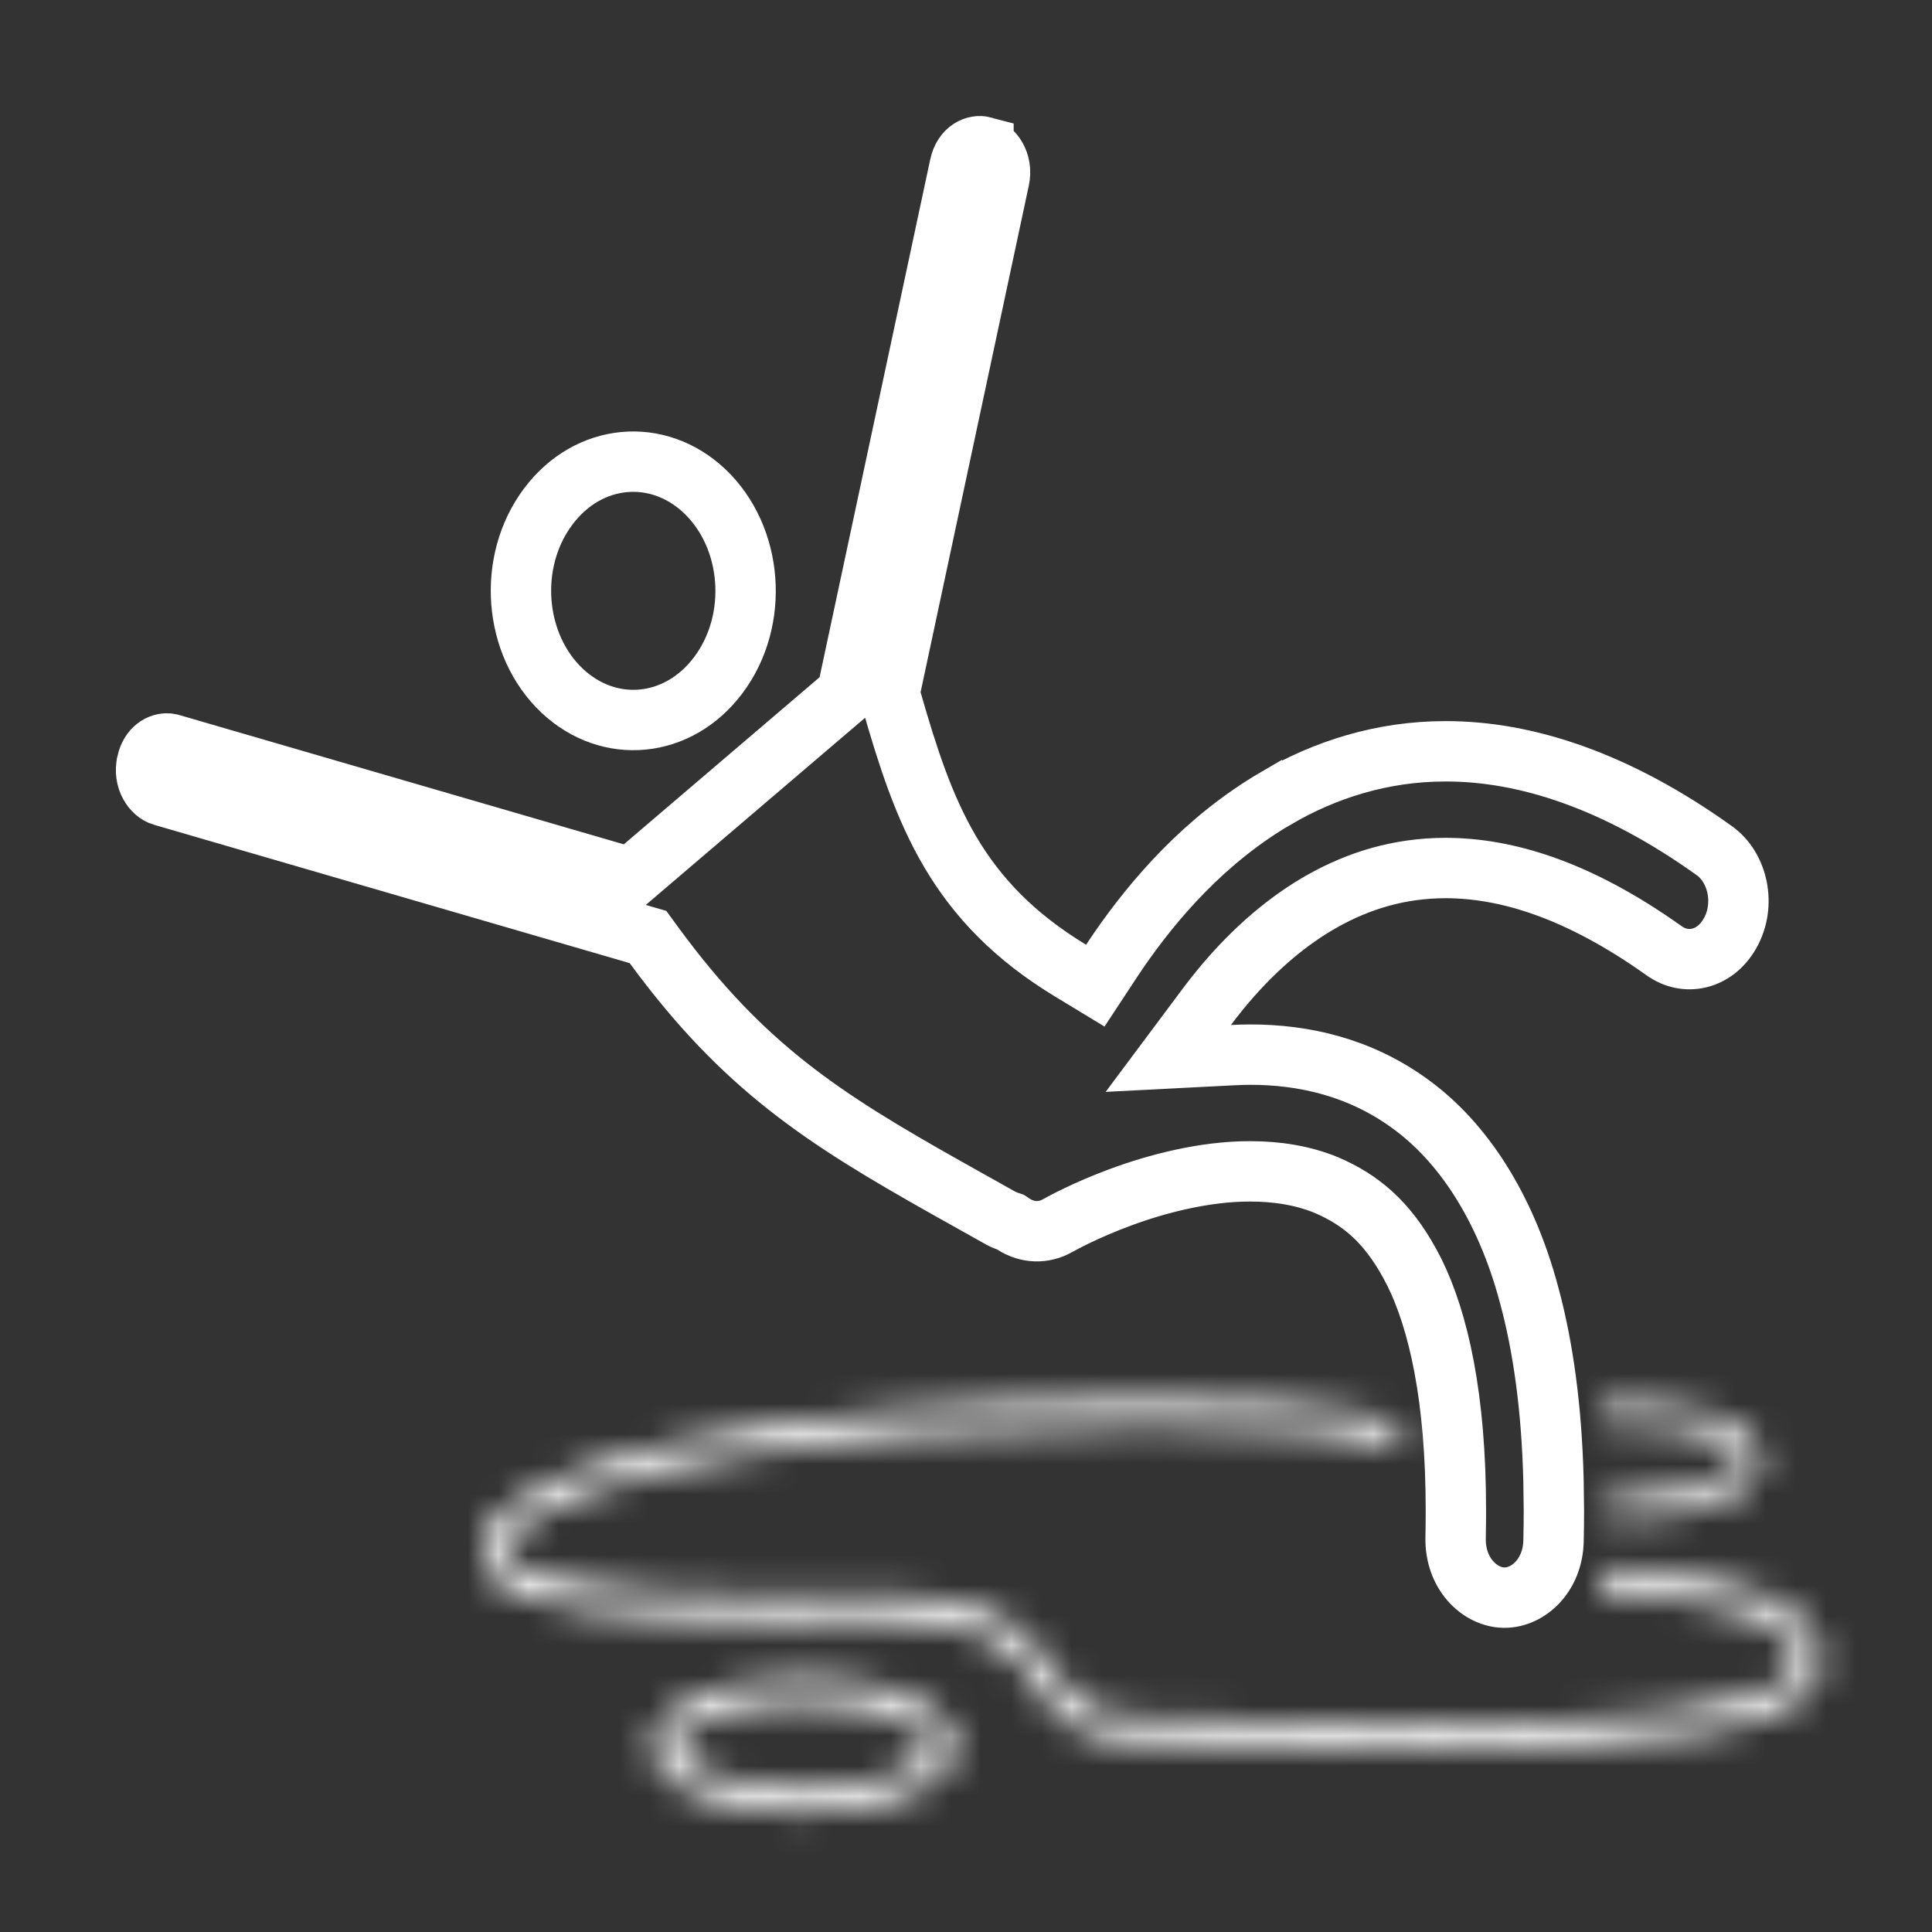 <svg width="64" height="64" viewBox="0 0 64 64" fill="none" xmlns="http://www.w3.org/2000/svg">
<rect x="0" y="0" width="64" height="64" fill="#333333" stroke="none"/>
<mask id="path-1-inside-1_2098_322" fill="white">
<path d="M25.917 53.711C26.776 53.71 27.687 53.699 28.648 53.677C28.811 53.672 28.97 53.671 29.125 53.671C30.895 53.67 31.991 53.923 32.706 54.273C33.773 54.797 34.059 55.523 34.632 56.306C35.198 57.098 36.092 57.763 38.007 57.743C40.073 57.743 43.862 57.906 47.715 57.906C50.748 57.906 53.82 57.806 56.161 57.44C57.333 57.254 58.321 57.008 59.053 56.651C59.418 56.472 59.724 56.264 59.955 55.998C60.186 55.735 60.339 55.386 60.337 55.008C60.337 54.968 60.335 54.928 60.332 54.887C60.288 54.309 59.987 53.834 59.576 53.493C58.854 52.893 57.771 52.563 56.529 52.327C55.484 52.131 54.325 52.016 53.2 51.928C53.138 52.21 53.048 52.478 52.936 52.731C53.717 52.789 54.514 52.859 55.277 52.959C56.479 53.115 57.59 53.348 58.378 53.698C58.771 53.872 59.081 54.075 59.282 54.288C59.483 54.504 59.579 54.71 59.601 54.959C59.601 54.974 59.602 54.99 59.602 55.008C59.6 55.151 59.559 55.27 59.427 55.428C58.968 56.003 57.316 56.508 55.172 56.748C53.022 57.007 50.354 57.085 47.715 57.084C43.877 57.085 40.101 56.922 38.007 56.922C36.807 56.92 36.17 56.678 35.745 56.356C35.105 55.892 34.85 55.051 34.032 54.238C33.206 53.438 31.869 52.85 29.146 52.85C29.138 52.85 29.132 52.85 29.125 52.85C28.966 52.85 28.801 52.851 28.631 52.855C27.676 52.878 26.77 52.889 25.917 52.889C22.859 52.89 20.475 52.741 18.884 52.438C18.089 52.289 17.492 52.096 17.131 51.89C16.951 51.789 16.832 51.685 16.771 51.604C16.709 51.52 16.7 51.475 16.698 51.419C16.697 51.253 16.775 51.046 17.022 50.788C17.88 49.864 20.562 48.899 24.276 48.259C27.998 47.604 32.786 47.209 38.007 47.209C42.285 47.207 44.721 47.48 46.023 47.917C46.133 47.954 46.232 47.991 46.325 48.03C46.304 47.715 46.277 47.419 46.247 47.135C45.879 47.012 45.449 46.905 44.941 46.811C43.435 46.536 41.238 46.388 38.007 46.387C32.001 46.388 26.566 46.905 22.61 47.748C20.632 48.17 19.025 48.671 17.883 49.246C17.312 49.534 16.856 49.839 16.521 50.187C16.19 50.529 15.964 50.945 15.964 51.419C15.962 51.684 16.06 51.941 16.211 52.136C16.75 52.799 17.799 53.102 19.421 53.359C21.04 53.598 23.222 53.71 25.917 53.711Z"/>
</mask>
<path d="M25.917 53.711L25.917 56.711L25.92 56.711L25.917 53.711ZM28.648 53.677L28.718 56.676L28.732 56.676L28.648 53.677ZM29.125 53.671L29.125 56.671L29.126 56.671L29.125 53.671ZM32.706 54.273L34.029 51.58L34.024 51.578L32.706 54.273ZM34.632 56.306L37.074 54.563L37.063 54.548L37.053 54.533L34.632 56.306ZM38.007 57.743V54.743H37.991L37.975 54.743L38.007 57.743ZM47.715 57.906L47.715 60.906L47.716 60.906L47.715 57.906ZM56.161 57.44L56.625 60.403L56.629 60.403L56.161 57.44ZM59.053 56.651L60.366 59.349L60.376 59.344L59.053 56.651ZM59.955 55.998L57.7 54.02L57.695 54.026L57.69 54.031L59.955 55.998ZM60.337 55.008H57.337V55.017L57.337 55.026L60.337 55.008ZM60.332 54.887L63.324 54.663L63.324 54.659L60.332 54.887ZM59.576 53.493L57.658 55.8L57.661 55.802L59.576 53.493ZM56.529 52.327L57.09 49.38L57.081 49.378L56.529 52.327ZM53.2 51.928L53.432 48.937L50.827 48.735L50.269 51.287L53.2 51.928ZM52.936 52.731L50.196 51.51L48.46 55.406L52.713 55.722L52.936 52.731ZM55.277 52.959L54.887 55.934L54.89 55.934L55.277 52.959ZM58.378 53.698L57.16 56.44L57.168 56.443L58.378 53.698ZM59.282 54.288L61.481 52.247L61.472 52.237L61.464 52.228L59.282 54.288ZM59.601 54.959L62.596 54.797L62.593 54.747L62.589 54.697L59.601 54.959ZM59.602 55.008L62.602 55.056L62.602 55.032V55.008H59.602ZM59.427 55.428L57.124 53.505L57.102 53.532L57.081 53.558L59.427 55.428ZM55.172 56.748L54.838 53.767L54.826 53.768L54.813 53.77L55.172 56.748ZM47.715 57.084L47.716 54.084L47.715 54.084L47.715 57.084ZM38.007 56.922L38.003 59.922H38.007V56.922ZM35.745 56.356L37.555 53.964L37.531 53.946L37.508 53.929L35.745 56.356ZM34.032 54.238L36.148 52.111L36.134 52.097L36.119 52.083L34.032 54.238ZM28.631 52.855L28.702 55.855L28.708 55.855L28.631 52.855ZM25.917 52.889L25.917 49.889L25.917 49.889L25.917 52.889ZM18.884 52.438L19.444 49.491L19.439 49.49L18.884 52.438ZM17.131 51.89L18.617 49.284L18.609 49.28L18.602 49.276L17.131 51.89ZM16.771 51.604L14.346 53.37L14.357 53.386L14.369 53.401L16.771 51.604ZM16.698 51.419L13.698 51.437L13.698 51.461L13.699 51.484L16.698 51.419ZM17.022 50.788L19.194 52.856L19.207 52.843L19.22 52.83L17.022 50.788ZM24.276 48.259L24.785 51.215L24.795 51.213L24.276 48.259ZM38.007 47.209L38.006 50.209L38.008 50.209L38.007 47.209ZM46.023 47.917L45.069 50.761L45.08 50.765L46.023 47.917ZM46.325 48.03L45.19 50.807L49.644 52.627L49.318 47.827L46.325 48.03ZM46.247 47.135L49.23 46.819L49.027 44.902L47.199 44.29L46.247 47.135ZM44.941 46.811L45.489 43.861L45.479 43.859L44.941 46.811ZM38.007 46.387L38.007 43.387L38.006 43.387L38.007 46.387ZM22.61 47.748L21.985 44.814L21.984 44.814L22.61 47.748ZM17.883 49.246L16.534 46.566L16.531 46.568L17.883 49.246ZM16.521 50.187L18.679 52.271L18.682 52.268L16.521 50.187ZM15.964 51.419L18.964 51.439L18.964 51.43L18.964 51.421L15.964 51.419ZM16.211 52.136L13.838 53.971L13.86 54L13.883 54.029L16.211 52.136ZM19.421 53.359L18.952 56.322L18.967 56.324L18.983 56.327L19.421 53.359ZM25.917 53.711L25.92 56.711C26.802 56.71 27.736 56.699 28.718 56.676L28.648 53.677L28.578 50.678C27.638 50.7 26.75 50.71 25.915 50.711L25.917 53.711ZM28.648 53.677L28.732 56.676C28.858 56.672 28.987 56.671 29.125 56.671V53.671V50.671C28.952 50.671 28.764 50.672 28.564 50.678L28.648 53.677ZM29.125 53.671L29.126 56.671C30.649 56.67 31.238 56.894 31.388 56.968L32.706 54.273L34.024 51.578C32.744 50.952 31.141 50.67 29.123 50.671L29.125 53.671ZM32.706 54.273L31.384 56.965C31.417 56.982 31.437 56.994 31.447 57.001C31.457 57.007 31.461 57.01 31.462 57.011C31.463 57.012 31.467 57.015 31.473 57.022C31.48 57.029 31.493 57.043 31.514 57.069C31.562 57.129 31.622 57.214 31.743 57.395C31.846 57.55 32.019 57.814 32.212 58.079L34.632 56.306L37.053 54.533C36.862 54.273 35.963 52.53 34.029 51.58L32.706 54.273ZM34.632 56.306L32.191 58.049C32.693 58.752 33.414 59.492 34.488 60.02C35.539 60.538 36.73 60.757 38.038 60.743L38.007 57.743L37.975 54.743C37.368 54.749 37.155 54.646 37.139 54.638C37.131 54.634 37.13 54.633 37.131 54.634C37.133 54.635 37.133 54.636 37.133 54.635C37.133 54.635 37.113 54.618 37.074 54.563L34.632 56.306ZM38.007 57.743V60.743C38.992 60.743 40.402 60.782 42.118 60.824C43.809 60.864 45.75 60.906 47.715 60.906L47.715 57.906L47.716 54.906C45.827 54.906 43.947 54.866 42.263 54.825C40.605 54.785 39.087 54.743 38.007 54.743V57.743ZM47.715 57.906L47.716 60.906C50.767 60.906 54.039 60.808 56.625 60.403L56.161 57.44L55.697 54.476C53.602 54.803 50.727 54.906 47.715 54.906L47.715 57.906ZM56.161 57.44L56.629 60.403C57.891 60.203 59.23 59.902 60.366 59.349L59.053 56.651L57.739 53.954C57.411 54.114 56.775 54.305 55.693 54.476L56.161 57.44ZM59.053 56.651L60.376 59.344C60.952 59.061 61.636 58.638 62.221 57.965L59.955 55.998L57.69 54.031C57.752 53.96 57.801 53.923 57.813 53.914C57.824 53.907 57.802 53.923 57.729 53.959L59.053 56.651ZM59.955 55.998L62.211 57.976C62.86 57.236 63.344 56.196 63.337 54.99L60.337 55.008L57.337 55.026C57.334 54.576 57.512 54.234 57.7 54.02L59.955 55.998ZM60.337 55.008H63.337C63.337 54.896 63.333 54.781 63.324 54.663L60.332 54.887L57.34 55.11C57.338 55.075 57.337 55.041 57.337 55.008H60.337ZM60.332 54.887L63.324 54.659C63.206 53.114 62.396 51.935 61.491 51.184L59.576 53.493L57.661 55.802C57.578 55.733 57.37 55.504 57.341 55.115L60.332 54.887ZM59.576 53.493L61.494 51.186C60.138 50.059 58.385 49.626 57.09 49.38L56.529 52.327L55.967 55.274C57.158 55.5 57.569 55.726 57.658 55.8L59.576 53.493ZM56.529 52.327L57.081 49.378C55.873 49.152 54.584 49.027 53.432 48.937L53.2 51.928L52.968 54.919C54.066 55.005 55.095 55.11 55.977 55.275L56.529 52.327ZM53.2 51.928L50.269 51.287C50.252 51.364 50.228 51.438 50.196 51.51L52.936 52.731L55.676 53.951C55.869 53.519 56.024 53.057 56.13 52.57L53.2 51.928ZM52.936 52.731L52.713 55.722C53.472 55.779 54.206 55.844 54.887 55.934L55.277 52.959L55.667 49.985C54.823 49.874 53.963 49.799 53.159 49.739L52.936 52.731ZM55.277 52.959L54.89 55.934C56.023 56.081 56.782 56.272 57.16 56.44L58.378 53.698L59.596 50.956C58.398 50.425 56.934 50.149 55.664 49.984L55.277 52.959ZM58.378 53.698L57.168 56.443C57.239 56.474 57.267 56.493 57.263 56.49C57.26 56.488 57.243 56.477 57.217 56.456C57.191 56.435 57.151 56.4 57.101 56.347L59.282 54.288L61.464 52.228C60.895 51.626 60.199 51.222 59.588 50.953L58.378 53.698ZM59.282 54.288L57.083 56.328C57.023 56.263 56.902 56.117 56.795 55.891C56.684 55.654 56.63 55.419 56.612 55.221L59.601 54.959L62.589 54.697C62.501 53.69 62.068 52.879 61.481 52.247L59.282 54.288ZM59.601 54.959L56.605 55.121C56.605 55.128 56.605 55.115 56.604 55.098C56.603 55.078 56.602 55.047 56.602 55.008H59.602H62.602C62.602 54.901 62.597 54.811 62.596 54.797L59.601 54.959ZM59.602 55.008L56.603 54.96C56.606 54.731 56.647 54.424 56.78 54.093C56.902 53.788 57.054 53.589 57.124 53.505L59.427 55.428L61.73 57.35C62.227 56.754 62.587 55.992 62.602 55.056L59.602 55.008ZM59.427 55.428L57.081 53.558C57.34 53.233 57.567 53.139 57.482 53.183C57.438 53.206 57.302 53.268 57.046 53.347C56.536 53.505 55.781 53.661 54.838 53.767L55.172 56.748L55.506 59.73C56.707 59.595 57.85 59.379 58.817 59.08C59.299 58.931 59.797 58.743 60.258 58.503C60.679 58.283 61.285 57.91 61.773 57.297L59.427 55.428ZM55.172 56.748L54.813 53.77C52.846 54.006 50.322 54.085 47.716 54.084L47.715 57.084L47.715 60.084C50.386 60.085 53.198 60.007 55.53 59.727L55.172 56.748ZM47.715 57.084L47.715 54.084C45.835 54.085 43.962 54.045 42.28 54.004C40.623 53.964 39.101 53.922 38.007 53.922V56.922V59.922C39.007 59.922 40.42 59.961 42.135 60.002C43.824 60.043 45.758 60.085 47.716 60.084L47.715 57.084ZM38.007 56.922L38.01 53.922C37.603 53.921 37.426 53.879 37.39 53.869C37.376 53.865 37.394 53.869 37.432 53.888C37.472 53.907 37.515 53.934 37.555 53.964L35.745 56.356L33.935 58.749C35.044 59.588 36.392 59.92 38.003 59.922L38.007 56.922ZM35.745 56.356L37.508 53.929C37.69 54.061 37.739 54.196 37.453 53.766C37.229 53.43 36.804 52.764 36.148 52.111L34.032 54.238L31.916 56.365C32.078 56.525 32.189 56.686 32.457 57.089C32.663 57.4 33.16 58.187 33.982 58.784L35.745 56.356ZM34.032 54.238L36.119 52.083C34.517 50.531 32.284 49.85 29.146 49.85V52.85V55.85C31.455 55.85 31.895 56.344 31.944 56.392L34.032 54.238ZM29.146 52.85V49.85C29.146 49.85 29.146 49.85 29.145 49.85C29.145 49.85 29.145 49.85 29.145 49.85C29.145 49.85 29.145 49.85 29.145 49.85C29.145 49.85 29.145 49.85 29.145 49.85C29.145 49.85 29.145 49.85 29.145 49.85C29.145 49.85 29.145 49.85 29.145 49.85C29.145 49.85 29.145 49.85 29.145 49.85C29.145 49.85 29.145 49.85 29.145 49.85C29.145 49.85 29.145 49.85 29.145 49.85C29.145 49.85 29.145 49.85 29.145 49.85C29.145 49.85 29.145 49.85 29.145 49.85C29.145 49.85 29.145 49.85 29.145 49.85C29.145 49.85 29.145 49.85 29.145 49.85C29.145 49.85 29.145 49.85 29.145 49.85C29.145 49.85 29.145 49.85 29.145 49.85C29.145 49.85 29.145 49.85 29.145 49.85C29.145 49.85 29.145 49.85 29.145 49.85C29.145 49.85 29.145 49.85 29.145 49.85C29.145 49.85 29.145 49.85 29.145 49.85C29.145 49.85 29.145 49.85 29.145 49.85C29.145 49.85 29.145 49.85 29.145 49.85C29.145 49.85 29.145 49.85 29.145 49.85C29.145 49.85 29.145 49.85 29.145 49.85C29.145 49.85 29.145 49.85 29.145 49.85C29.145 49.85 29.145 49.85 29.145 49.85C29.145 49.85 29.145 49.85 29.145 49.85C29.145 49.85 29.145 49.85 29.144 49.85C29.144 49.85 29.144 49.85 29.144 49.85C29.144 49.85 29.144 49.85 29.144 49.85C29.144 49.85 29.144 49.85 29.144 49.85C29.144 49.85 29.144 49.85 29.144 49.85C29.144 49.85 29.144 49.85 29.144 49.85C29.144 49.85 29.144 49.85 29.144 49.85C29.144 49.85 29.144 49.85 29.144 49.85C29.144 49.85 29.144 49.85 29.144 49.85C29.144 49.85 29.144 49.85 29.144 49.85C29.144 49.85 29.144 49.85 29.144 49.85C29.144 49.85 29.144 49.85 29.144 49.85C29.144 49.85 29.144 49.85 29.144 49.85C29.144 49.85 29.144 49.85 29.144 49.85C29.144 49.85 29.144 49.85 29.144 49.85C29.144 49.85 29.144 49.85 29.144 49.85C29.144 49.85 29.144 49.85 29.144 49.85C29.144 49.85 29.144 49.85 29.144 49.85C29.144 49.85 29.144 49.85 29.144 49.85C29.144 49.85 29.144 49.85 29.144 49.85C29.144 49.85 29.144 49.85 29.144 49.85C29.144 49.85 29.144 49.85 29.144 49.85C29.144 49.85 29.143 49.85 29.143 49.85C29.143 49.85 29.143 49.85 29.143 49.85C29.143 49.85 29.143 49.85 29.143 49.85C29.143 49.85 29.143 49.85 29.143 49.85C29.143 49.85 29.143 49.85 29.143 49.85C29.143 49.85 29.143 49.85 29.143 49.85C29.143 49.85 29.143 49.85 29.143 49.85C29.143 49.85 29.143 49.85 29.143 49.85C29.143 49.85 29.143 49.85 29.143 49.85C29.143 49.85 29.143 49.85 29.143 49.85C29.143 49.85 29.143 49.85 29.143 49.85C29.143 49.85 29.143 49.85 29.143 49.85C29.143 49.85 29.143 49.85 29.143 49.85C29.143 49.85 29.143 49.85 29.143 49.85C29.143 49.85 29.143 49.85 29.143 49.85C29.143 49.85 29.143 49.85 29.143 49.85C29.143 49.85 29.143 49.85 29.143 49.85C29.143 49.85 29.143 49.85 29.143 49.85C29.143 49.85 29.143 49.85 29.143 49.85C29.143 49.85 29.143 49.85 29.143 49.85C29.143 49.85 29.143 49.85 29.143 49.85C29.143 49.85 29.143 49.85 29.143 49.85C29.143 49.85 29.143 49.85 29.143 49.85C29.143 49.85 29.143 49.85 29.143 49.85C29.143 49.85 29.142 49.85 29.142 49.85C29.142 49.85 29.142 49.85 29.142 49.85C29.142 49.85 29.142 49.85 29.142 49.85C29.142 49.85 29.142 49.85 29.142 49.85C29.142 49.85 29.142 49.85 29.142 49.85C29.142 49.85 29.142 49.85 29.142 49.85C29.142 49.85 29.142 49.85 29.142 49.85C29.142 49.85 29.142 49.85 29.142 49.85C29.142 49.85 29.142 49.85 29.142 49.85C29.142 49.85 29.142 49.85 29.142 49.85C29.142 49.85 29.142 49.85 29.142 49.85C29.142 49.85 29.142 49.85 29.142 49.85C29.142 49.85 29.142 49.85 29.142 49.85C29.142 49.85 29.142 49.85 29.142 49.85C29.142 49.85 29.142 49.85 29.142 49.85C29.142 49.85 29.142 49.85 29.142 49.85C29.142 49.85 29.142 49.85 29.142 49.85C29.142 49.85 29.142 49.85 29.142 49.85C29.142 49.85 29.142 49.85 29.142 49.85C29.142 49.85 29.142 49.85 29.142 49.85C29.142 49.85 29.142 49.85 29.142 49.85C29.142 49.85 29.142 49.85 29.142 49.85C29.142 49.85 29.142 49.85 29.142 49.85C29.142 49.85 29.142 49.85 29.142 49.85C29.142 49.85 29.142 49.85 29.142 49.85C29.142 49.85 29.142 49.85 29.142 49.85C29.142 49.85 29.142 49.85 29.142 49.85C29.141 49.85 29.141 49.85 29.141 49.85C29.141 49.85 29.141 49.85 29.141 49.85C29.141 49.85 29.141 49.85 29.141 49.85C29.141 49.85 29.141 49.85 29.141 49.85C29.141 49.85 29.141 49.85 29.141 49.85C29.141 49.85 29.141 49.85 29.141 49.85C29.141 49.85 29.141 49.85 29.141 49.85C29.141 49.85 29.141 49.85 29.141 49.85C29.141 49.85 29.141 49.85 29.141 49.85C29.141 49.85 29.141 49.85 29.141 49.85C29.141 49.85 29.141 49.85 29.141 49.85C29.141 49.85 29.141 49.85 29.141 49.85C29.141 49.85 29.141 49.85 29.141 49.85C29.141 49.85 29.141 49.85 29.141 49.85C29.141 49.85 29.141 49.85 29.141 49.85C29.141 49.85 29.141 49.85 29.141 49.85C29.141 49.85 29.141 49.85 29.141 49.85C29.141 49.85 29.141 49.85 29.141 49.85C29.141 49.85 29.141 49.85 29.141 49.85C29.141 49.85 29.141 49.85 29.141 49.85C29.141 49.85 29.141 49.85 29.141 49.85C29.141 49.85 29.141 49.85 29.141 49.85C29.14 49.85 29.14 49.85 29.14 49.85C29.14 49.85 29.14 49.85 29.14 49.85C29.14 49.85 29.14 49.85 29.14 49.85C29.14 49.85 29.14 49.85 29.14 49.85C29.14 49.85 29.14 49.85 29.14 49.85C29.14 49.85 29.14 49.85 29.14 49.85C29.14 49.85 29.14 49.85 29.14 49.85C29.14 49.85 29.14 49.85 29.14 49.85C29.14 49.85 29.14 49.85 29.14 49.85C29.14 49.85 29.14 49.85 29.14 49.85C29.14 49.85 29.14 49.85 29.14 49.85C29.14 49.85 29.14 49.85 29.14 49.85C29.14 49.85 29.14 49.85 29.14 49.85C29.14 49.85 29.14 49.85 29.14 49.85C29.14 49.85 29.14 49.85 29.14 49.85C29.14 49.85 29.14 49.85 29.14 49.85C29.14 49.85 29.14 49.85 29.14 49.85C29.14 49.85 29.14 49.85 29.14 49.85C29.14 49.85 29.14 49.85 29.14 49.85C29.14 49.85 29.14 49.85 29.14 49.85C29.14 49.85 29.14 49.85 29.14 49.85C29.14 49.85 29.14 49.85 29.14 49.85C29.14 49.85 29.14 49.85 29.14 49.85C29.14 49.85 29.14 49.85 29.14 49.85C29.14 49.85 29.14 49.85 29.14 49.85C29.14 49.85 29.14 49.85 29.14 49.85C29.14 49.85 29.14 49.85 29.139 49.85C29.139 49.85 29.139 49.85 29.139 49.85C29.139 49.85 29.139 49.85 29.139 49.85C29.139 49.85 29.139 49.85 29.139 49.85C29.139 49.85 29.139 49.85 29.139 49.85C29.139 49.85 29.139 49.85 29.139 49.85C29.139 49.85 29.139 49.85 29.139 49.85C29.139 49.85 29.139 49.85 29.139 49.85C29.139 49.85 29.139 49.85 29.139 49.85C29.139 49.85 29.139 49.85 29.139 49.85C29.139 49.85 29.139 49.85 29.139 49.85C29.139 49.85 29.139 49.85 29.139 49.85C29.139 49.85 29.139 49.85 29.139 49.85C29.139 49.85 29.139 49.85 29.139 49.85C29.139 49.85 29.139 49.85 29.139 49.85C29.139 49.85 29.139 49.85 29.139 49.85C29.139 49.85 29.139 49.85 29.139 49.85C29.139 49.85 29.139 49.85 29.139 49.85C29.139 49.85 29.139 49.85 29.139 49.85C29.139 49.85 29.139 49.85 29.139 49.85C29.139 49.85 29.139 49.85 29.139 49.85C29.139 49.85 29.139 49.85 29.139 49.85C29.139 49.85 29.139 49.85 29.139 49.85C29.139 49.85 29.139 49.85 29.139 49.85C29.139 49.85 29.139 49.85 29.139 49.85C29.138 49.85 29.138 49.85 29.138 49.85C29.138 49.85 29.138 49.85 29.138 49.85C29.138 49.85 29.138 49.85 29.138 49.85C29.138 49.85 29.138 49.85 29.138 49.85C29.138 49.85 29.138 49.85 29.138 49.85C29.138 49.85 29.138 49.85 29.138 49.85C29.138 49.85 29.138 49.85 29.138 49.85C29.138 49.85 29.138 49.85 29.138 49.85C29.138 49.85 29.138 49.85 29.138 49.85C29.138 49.85 29.138 49.85 29.138 49.85C29.138 49.85 29.138 49.85 29.138 49.85C29.138 49.85 29.138 49.85 29.138 49.85C29.138 49.85 29.138 49.85 29.138 49.85C29.138 49.85 29.138 49.85 29.138 49.85C29.138 49.85 29.138 49.85 29.138 49.85C29.138 49.85 29.138 49.85 29.138 49.85C29.138 49.85 29.138 49.85 29.138 49.85C29.138 49.85 29.138 49.85 29.138 49.85C29.138 49.85 29.138 49.85 29.138 49.85C29.138 49.85 29.138 49.85 29.138 49.85C29.138 49.85 29.138 49.85 29.138 49.85C29.138 49.85 29.138 49.85 29.138 49.85C29.137 49.85 29.137 49.85 29.137 49.85C29.137 49.85 29.137 49.85 29.137 49.85C29.137 49.85 29.137 49.85 29.137 49.85C29.137 49.85 29.137 49.85 29.137 49.85C29.137 49.85 29.137 49.85 29.137 49.85C29.137 49.85 29.137 49.85 29.137 49.85C29.137 49.85 29.137 49.85 29.137 49.85C29.137 49.85 29.137 49.85 29.137 49.85C29.137 49.85 29.137 49.85 29.137 49.85C29.137 49.85 29.137 49.85 29.137 49.85C29.137 49.85 29.137 49.85 29.137 49.85C29.137 49.85 29.137 49.85 29.137 49.85C29.137 49.85 29.137 49.85 29.137 49.85C29.137 49.85 29.137 49.85 29.137 49.85C29.137 49.85 29.137 49.85 29.137 49.85C29.137 49.85 29.137 49.85 29.137 49.85C29.137 49.85 29.137 49.85 29.137 49.85C29.137 49.85 29.137 49.85 29.137 49.85C29.137 49.85 29.137 49.85 29.137 49.85C29.137 49.85 29.137 49.85 29.137 49.85C29.137 49.85 29.137 49.85 29.137 49.85C29.137 49.85 29.137 49.85 29.137 49.85C29.137 49.85 29.137 49.85 29.137 49.85C29.137 49.85 29.137 49.85 29.137 49.85C29.137 49.85 29.137 49.85 29.137 49.85C29.137 49.85 29.137 49.85 29.137 49.85C29.137 49.85 29.137 49.85 29.137 49.85C29.136 49.85 29.136 49.85 29.136 49.85C29.136 49.85 29.136 49.85 29.136 49.85C29.136 49.85 29.136 49.85 29.136 49.85C29.136 49.85 29.136 49.85 29.136 49.85C29.136 49.85 29.136 49.85 29.136 49.85C29.136 49.85 29.136 49.85 29.136 49.85C29.136 49.85 29.136 49.85 29.136 49.85C29.136 49.85 29.136 49.85 29.136 49.85C29.136 49.85 29.136 49.85 29.136 49.85C29.136 49.85 29.136 49.85 29.136 49.85C29.136 49.85 29.136 49.85 29.136 49.85C29.136 49.85 29.136 49.85 29.136 49.85C29.136 49.85 29.136 49.85 29.136 49.85C29.136 49.85 29.136 49.85 29.136 49.85C29.136 49.85 29.136 49.85 29.136 49.85C29.136 49.85 29.136 49.85 29.136 49.85C29.136 49.85 29.136 49.85 29.136 49.85C29.136 49.85 29.136 49.85 29.136 49.85C29.136 49.85 29.136 49.85 29.136 49.85C29.136 49.85 29.136 49.85 29.136 49.85C29.136 49.85 29.136 49.85 29.136 49.85C29.136 49.85 29.136 49.85 29.136 49.85C29.136 49.85 29.136 49.85 29.136 49.85C29.136 49.85 29.136 49.85 29.136 49.85C29.136 49.85 29.135 49.85 29.135 49.85C29.135 49.85 29.135 49.85 29.135 49.85C29.135 49.85 29.135 49.85 29.135 49.85C29.135 49.85 29.135 49.85 29.135 49.85C29.135 49.85 29.135 49.85 29.135 49.85C29.135 49.85 29.135 49.85 29.135 49.85C29.135 49.85 29.135 49.85 29.135 49.85C29.135 49.85 29.135 49.85 29.135 49.85C29.135 49.85 29.135 49.85 29.135 49.85C29.135 49.85 29.135 49.85 29.135 49.85C29.135 49.85 29.135 49.85 29.135 49.85C29.135 49.85 29.135 49.85 29.135 49.85C29.135 49.85 29.135 49.85 29.135 49.85C29.135 49.85 29.135 49.85 29.135 49.85C29.135 49.85 29.135 49.85 29.135 49.85C29.135 49.85 29.135 49.85 29.135 49.85C29.135 49.85 29.135 49.85 29.135 49.85C29.135 49.85 29.135 49.85 29.135 49.85C29.135 49.85 29.135 49.85 29.135 49.85C29.135 49.85 29.135 49.85 29.135 49.85C29.135 49.85 29.135 49.85 29.135 49.85C29.135 49.85 29.135 49.85 29.135 49.85C29.135 49.85 29.134 49.85 29.134 49.85C29.134 49.85 29.134 49.85 29.134 49.85C29.134 49.85 29.134 49.85 29.134 49.85C29.134 49.85 29.134 49.85 29.134 49.85C29.134 49.85 29.134 49.85 29.134 49.85C29.134 49.85 29.134 49.85 29.134 49.85C29.134 49.85 29.134 49.85 29.134 49.85C29.134 49.85 29.134 49.85 29.134 49.85C29.134 49.85 29.134 49.85 29.134 49.85C29.134 49.85 29.134 49.85 29.134 49.85C29.134 49.85 29.134 49.85 29.134 49.85C29.134 49.85 29.134 49.85 29.134 49.85C29.134 49.85 29.134 49.85 29.134 49.85C29.134 49.85 29.134 49.85 29.134 49.85C29.134 49.85 29.134 49.85 29.134 49.85C29.134 49.85 29.134 49.85 29.134 49.85C29.134 49.85 29.134 49.85 29.134 49.85C29.134 49.85 29.134 49.85 29.134 49.85C29.134 49.85 29.134 49.85 29.134 49.85C29.134 49.85 29.134 49.85 29.134 49.85C29.134 49.85 29.134 49.85 29.134 49.85C29.134 49.85 29.134 49.85 29.134 49.85C29.134 49.85 29.134 49.85 29.134 49.85C29.134 49.85 29.134 49.85 29.134 49.85C29.134 49.85 29.134 49.85 29.134 49.85C29.134 49.85 29.134 49.85 29.134 49.85C29.134 49.85 29.134 49.85 29.134 49.85C29.134 49.85 29.133 49.85 29.133 49.85C29.133 49.85 29.133 49.85 29.133 49.85C29.133 49.85 29.133 49.85 29.133 49.85C29.133 49.85 29.133 49.85 29.133 49.85C29.133 49.85 29.133 49.85 29.133 49.85C29.133 49.85 29.133 49.85 29.133 49.85C29.133 49.85 29.133 49.85 29.133 49.85C29.133 49.85 29.133 49.85 29.133 49.85C29.133 49.85 29.133 49.85 29.133 49.85C29.133 49.85 29.133 49.85 29.133 49.85C29.133 49.85 29.133 49.85 29.133 49.85C29.133 49.85 29.133 49.85 29.133 49.85C29.133 49.85 29.133 49.85 29.133 49.85C29.133 49.85 29.133 49.85 29.133 49.85C29.133 49.85 29.133 49.85 29.133 49.85C29.133 49.85 29.133 49.85 29.133 49.85C29.133 49.85 29.133 49.85 29.133 49.85C29.133 49.85 29.133 49.85 29.133 49.85C29.133 49.85 29.133 49.85 29.133 49.85C29.133 49.85 29.133 49.85 29.133 49.85C29.133 49.85 29.133 49.85 29.133 49.85C29.133 49.85 29.133 49.85 29.133 49.85C29.133 49.85 29.133 49.85 29.133 49.85C29.133 49.85 29.133 49.85 29.133 49.85C29.133 49.85 29.133 49.85 29.133 49.85C29.132 49.85 29.132 49.85 29.132 49.85C29.132 49.85 29.132 49.85 29.132 49.85C29.132 49.85 29.132 49.85 29.132 49.85C29.132 49.85 29.132 49.85 29.132 49.85C29.132 49.85 29.132 49.85 29.132 49.85C29.132 49.85 29.132 49.85 29.132 49.85C29.132 49.85 29.132 49.85 29.132 49.85C29.132 49.85 29.132 49.85 29.132 49.85C29.132 49.85 29.132 49.85 29.132 49.85C29.132 49.85 29.132 49.85 29.132 49.85C29.132 49.85 29.132 49.85 29.132 49.85C29.132 49.85 29.132 49.85 29.132 49.85C29.132 49.85 29.132 49.85 29.132 49.85C29.132 49.85 29.132 49.85 29.132 49.85C29.132 49.85 29.132 49.85 29.132 49.85C29.132 49.85 29.132 49.85 29.132 49.85C29.132 49.85 29.132 49.85 29.132 49.85C29.132 49.85 29.132 49.85 29.132 49.85C29.132 49.85 29.132 49.85 29.132 49.85C29.132 49.85 29.132 49.85 29.132 49.85C29.132 49.85 29.132 49.85 29.132 49.85C29.132 49.85 29.132 49.85 29.132 49.85C29.131 49.85 29.131 49.85 29.131 49.85C29.131 49.85 29.131 49.85 29.131 49.85C29.131 49.85 29.131 49.85 29.131 49.85C29.131 49.85 29.131 49.85 29.131 49.85C29.131 49.85 29.131 49.85 29.131 49.85C29.131 49.85 29.131 49.85 29.131 49.85C29.131 49.85 29.131 49.85 29.131 49.85C29.131 49.85 29.131 49.85 29.131 49.85C29.131 49.85 29.131 49.85 29.131 49.85C29.131 49.85 29.131 49.85 29.131 49.85C29.131 49.85 29.131 49.85 29.131 49.85C29.131 49.85 29.131 49.85 29.131 49.85C29.131 49.85 29.131 49.85 29.131 49.85C29.131 49.85 29.131 49.85 29.131 49.85C29.131 49.85 29.131 49.85 29.131 49.85C29.131 49.85 29.131 49.85 29.131 49.85C29.131 49.85 29.131 49.85 29.131 49.85C29.131 49.85 29.131 49.85 29.131 49.85C29.131 49.85 29.131 49.85 29.131 49.85C29.131 49.85 29.131 49.85 29.131 49.85C29.131 49.85 29.131 49.85 29.131 49.85C29.131 49.85 29.131 49.85 29.131 49.85C29.131 49.85 29.131 49.85 29.131 49.85C29.131 49.85 29.131 49.85 29.131 49.85C29.131 49.85 29.131 49.85 29.131 49.85C29.131 49.85 29.131 49.85 29.131 49.85C29.131 49.85 29.131 49.85 29.13 49.85C29.13 49.85 29.13 49.85 29.13 49.85C29.13 49.85 29.13 49.85 29.13 49.85C29.13 49.85 29.13 49.85 29.13 49.85C29.13 49.85 29.13 49.85 29.13 49.85C29.13 49.85 29.13 49.85 29.13 49.85C29.13 49.85 29.13 49.85 29.13 49.85C29.13 49.85 29.13 49.85 29.13 49.85C29.13 49.85 29.13 49.85 29.13 49.85C29.13 49.85 29.13 49.85 29.13 49.85C29.13 49.85 29.13 49.85 29.13 49.85C29.13 49.85 29.13 49.85 29.13 49.85C29.13 49.85 29.13 49.85 29.13 49.85C29.13 49.85 29.13 49.85 29.13 49.85C29.13 49.85 29.13 49.85 29.13 49.85C29.13 49.85 29.13 49.85 29.13 49.85C29.13 49.85 29.13 49.85 29.13 49.85C29.13 49.85 29.13 49.85 29.13 49.85C29.13 49.85 29.13 49.85 29.13 49.85C29.13 49.85 29.13 49.85 29.13 49.85C29.13 49.85 29.13 49.85 29.13 49.85C29.13 49.85 29.13 49.85 29.13 49.85C29.13 49.85 29.13 49.85 29.13 49.85C29.13 49.85 29.13 49.85 29.13 49.85C29.13 49.85 29.13 49.85 29.13 49.85C29.129 49.85 29.129 49.85 29.129 49.85C29.129 49.85 29.129 49.85 29.129 49.85C29.129 49.85 29.129 49.85 29.129 49.85C29.129 49.85 29.129 49.85 29.129 49.85C29.129 49.85 29.129 49.85 29.129 49.85C29.129 49.85 29.129 49.85 29.129 49.85C29.129 49.85 29.129 49.85 29.129 49.85C29.129 49.85 29.129 49.85 29.129 49.85C29.129 49.85 29.129 49.85 29.129 49.85C29.129 49.85 29.129 49.85 29.129 49.85C29.129 49.85 29.129 49.85 29.129 49.85C29.129 49.85 29.129 49.85 29.129 49.85C29.129 49.85 29.129 49.85 29.129 49.85C29.129 49.85 29.129 49.85 29.129 49.85C29.129 49.85 29.129 49.85 29.129 49.85C29.129 49.85 29.129 49.85 29.129 49.85C29.129 49.85 29.129 49.85 29.129 49.85C29.129 49.85 29.129 49.85 29.129 49.85C29.129 49.85 29.129 49.85 29.129 49.85C29.129 49.85 29.129 49.85 29.129 49.85C29.129 49.85 29.129 49.85 29.129 49.85C29.129 49.85 29.129 49.85 29.129 49.85C29.128 49.85 29.128 49.85 29.128 49.85C29.128 49.85 29.128 49.85 29.128 49.85C29.128 49.85 29.128 49.85 29.128 49.85C29.128 49.85 29.128 49.85 29.128 49.85C29.128 49.85 29.128 49.85 29.128 49.85C29.128 49.85 29.128 49.85 29.128 49.85C29.128 49.85 29.128 49.85 29.128 49.85C29.128 49.85 29.128 49.85 29.128 49.85C29.128 49.85 29.128 49.85 29.128 49.85C29.128 49.85 29.128 49.85 29.128 49.85C29.128 49.85 29.128 49.85 29.128 49.85C29.128 49.85 29.128 49.85 29.128 49.85C29.128 49.85 29.128 49.85 29.128 49.85C29.128 49.85 29.128 49.85 29.128 49.85C29.128 49.85 29.128 49.85 29.128 49.85C29.128 49.85 29.128 49.85 29.128 49.85C29.128 49.85 29.128 49.85 29.128 49.85C29.128 49.85 29.128 49.85 29.128 49.85C29.128 49.85 29.128 49.85 29.128 49.85C29.128 49.85 29.128 49.85 29.128 49.85C29.128 49.85 29.128 49.85 29.128 49.85C29.128 49.85 29.128 49.85 29.128 49.85C29.128 49.85 29.128 49.85 29.128 49.85C29.128 49.85 29.128 49.85 29.128 49.85C29.128 49.85 29.128 49.85 29.128 49.85C29.128 49.85 29.128 49.85 29.128 49.85C29.128 49.85 29.127 49.85 29.127 49.85C29.127 49.85 29.127 49.85 29.127 49.85C29.127 49.85 29.127 49.85 29.127 49.85C29.127 49.85 29.127 49.85 29.127 49.85C29.127 49.85 29.127 49.85 29.127 49.85C29.127 49.85 29.127 49.85 29.127 49.85C29.127 49.85 29.127 49.85 29.127 49.85C29.127 49.85 29.127 49.85 29.127 49.85C29.127 49.85 29.127 49.85 29.127 49.85C29.127 49.85 29.127 49.85 29.127 49.85C29.127 49.85 29.127 49.85 29.127 49.85C29.127 49.85 29.127 49.85 29.127 49.85C29.127 49.85 29.127 49.85 29.127 49.85C29.127 49.85 29.127 49.85 29.127 49.85C29.127 49.85 29.127 49.85 29.127 49.85C29.127 49.85 29.127 49.85 29.127 49.85C29.127 49.85 29.127 49.85 29.127 49.85C29.127 49.85 29.127 49.85 29.127 49.85C29.127 49.85 29.127 49.85 29.127 49.85C29.127 49.85 29.127 49.85 29.127 49.85C29.127 49.85 29.127 49.85 29.127 49.85C29.127 49.85 29.127 49.85 29.127 49.85C29.127 49.85 29.127 49.85 29.127 49.85C29.127 49.85 29.127 49.85 29.127 49.85C29.127 49.85 29.127 49.85 29.126 49.85C29.126 49.85 29.126 49.85 29.126 49.85C29.126 49.85 29.126 49.85 29.126 49.85C29.126 49.85 29.126 49.85 29.126 49.85C29.126 49.85 29.126 49.85 29.126 49.85C29.126 49.85 29.126 49.85 29.126 49.85C29.126 49.85 29.126 49.85 29.126 49.85C29.126 49.85 29.126 49.85 29.126 49.85C29.126 49.85 29.126 49.85 29.126 49.85C29.126 49.85 29.126 49.85 29.126 49.85C29.126 49.85 29.126 49.85 29.126 49.85C29.126 49.85 29.126 49.85 29.126 49.85C29.126 49.85 29.126 49.85 29.126 49.85C29.126 49.85 29.126 49.85 29.126 49.85C29.126 49.85 29.126 49.85 29.126 49.85C29.126 49.85 29.126 49.85 29.126 49.85C29.126 49.85 29.126 49.85 29.126 49.85C29.126 49.85 29.126 49.85 29.126 49.85C29.126 49.85 29.126 49.85 29.126 49.85C29.126 49.85 29.126 49.85 29.126 49.85C29.126 49.85 29.126 49.85 29.126 49.85C29.126 49.85 29.126 49.85 29.126 49.85C29.125 49.85 29.125 49.85 29.125 49.85C29.125 49.85 29.125 49.85 29.125 49.85C29.125 49.85 29.125 49.85 29.125 49.85C29.125 49.85 29.125 49.85 29.125 49.85C29.125 49.85 29.125 49.85 29.125 49.85C29.125 49.85 29.125 49.85 29.125 49.85C29.125 49.85 29.125 49.85 29.125 49.85C29.125 49.85 29.125 49.85 29.125 49.85C29.125 49.85 29.125 49.85 29.125 49.85C29.125 49.85 29.125 49.85 29.125 49.85C29.125 49.85 29.125 49.85 29.125 49.85C29.125 49.85 29.125 49.85 29.125 49.85C29.125 49.85 29.125 49.85 29.125 49.85C29.125 49.85 29.125 49.85 29.125 49.85C29.125 49.85 29.125 49.85 29.125 49.85C29.125 49.85 29.125 49.85 29.125 49.85C29.125 49.85 29.125 49.85 29.125 49.85C29.125 49.85 29.125 49.85 29.125 49.85C29.125 49.85 29.125 49.85 29.125 49.85C29.125 49.85 29.125 49.85 29.125 49.85C29.125 49.85 29.125 49.85 29.125 49.85C29.125 49.85 29.125 49.85 29.125 49.85C29.125 49.85 29.125 49.85 29.125 49.85C29.125 49.85 29.125 49.85 29.125 49.85C29.125 49.85 29.125 49.85 29.125 49.85C29.125 49.85 29.125 49.85 29.125 49.85V52.85V55.85C29.125 55.85 29.125 55.85 29.125 55.85C29.125 55.85 29.125 55.85 29.125 55.85C29.125 55.85 29.125 55.85 29.125 55.85C29.125 55.85 29.125 55.85 29.125 55.85C29.125 55.85 29.125 55.85 29.125 55.85C29.125 55.85 29.125 55.85 29.125 55.85C29.125 55.85 29.125 55.85 29.125 55.85C29.125 55.85 29.125 55.85 29.125 55.85C29.125 55.85 29.125 55.85 29.125 55.85C29.125 55.85 29.125 55.85 29.125 55.85C29.125 55.85 29.125 55.85 29.125 55.85C29.125 55.85 29.125 55.85 29.125 55.85C29.125 55.85 29.125 55.85 29.125 55.85C29.125 55.85 29.125 55.85 29.125 55.85C29.125 55.85 29.125 55.85 29.125 55.85C29.125 55.85 29.125 55.85 29.125 55.85C29.125 55.85 29.125 55.85 29.125 55.85C29.125 55.85 29.125 55.85 29.125 55.85C29.125 55.85 29.125 55.85 29.125 55.85C29.125 55.85 29.125 55.85 29.125 55.85C29.125 55.85 29.125 55.85 29.125 55.85C29.125 55.85 29.125 55.85 29.125 55.85C29.125 55.85 29.125 55.85 29.125 55.85C29.125 55.85 29.125 55.85 29.125 55.85C29.125 55.85 29.125 55.85 29.125 55.85C29.125 55.85 29.125 55.85 29.126 55.85C29.126 55.85 29.126 55.85 29.126 55.85C29.126 55.85 29.126 55.85 29.126 55.85C29.126 55.85 29.126 55.85 29.126 55.85C29.126 55.85 29.126 55.85 29.126 55.85C29.126 55.85 29.126 55.85 29.126 55.85C29.126 55.85 29.126 55.85 29.126 55.85C29.126 55.85 29.126 55.85 29.126 55.85C29.126 55.85 29.126 55.85 29.126 55.85C29.126 55.85 29.126 55.85 29.126 55.85C29.126 55.85 29.126 55.85 29.126 55.85C29.126 55.85 29.126 55.85 29.126 55.85C29.126 55.85 29.126 55.85 29.126 55.85C29.126 55.85 29.126 55.85 29.126 55.85C29.126 55.85 29.126 55.85 29.126 55.85C29.126 55.85 29.126 55.85 29.126 55.85C29.126 55.85 29.126 55.85 29.126 55.85C29.126 55.85 29.126 55.85 29.126 55.85C29.126 55.85 29.126 55.85 29.126 55.85C29.126 55.85 29.126 55.85 29.126 55.85C29.126 55.85 29.126 55.85 29.126 55.85C29.126 55.85 29.126 55.85 29.126 55.85C29.127 55.85 29.127 55.85 29.127 55.85C29.127 55.85 29.127 55.85 29.127 55.85C29.127 55.85 29.127 55.85 29.127 55.85C29.127 55.85 29.127 55.85 29.127 55.85C29.127 55.85 29.127 55.85 29.127 55.85C29.127 55.85 29.127 55.85 29.127 55.85C29.127 55.85 29.127 55.85 29.127 55.85C29.127 55.85 29.127 55.85 29.127 55.85C29.127 55.85 29.127 55.85 29.127 55.85C29.127 55.85 29.127 55.85 29.127 55.85C29.127 55.85 29.127 55.85 29.127 55.85C29.127 55.85 29.127 55.85 29.127 55.85C29.127 55.85 29.127 55.85 29.127 55.85C29.127 55.85 29.127 55.85 29.127 55.85C29.127 55.85 29.127 55.85 29.127 55.85C29.127 55.85 29.127 55.85 29.127 55.85C29.127 55.85 29.127 55.85 29.127 55.85C29.127 55.85 29.127 55.85 29.127 55.85C29.127 55.85 29.127 55.85 29.127 55.85C29.127 55.85 29.127 55.85 29.127 55.85C29.127 55.85 29.127 55.85 29.127 55.85C29.127 55.85 29.127 55.85 29.127 55.85C29.127 55.85 29.127 55.85 29.127 55.85C29.127 55.85 29.127 55.85 29.127 55.85C29.127 55.85 29.128 55.85 29.128 55.85C29.128 55.85 29.128 55.85 29.128 55.85C29.128 55.85 29.128 55.85 29.128 55.85C29.128 55.85 29.128 55.85 29.128 55.85C29.128 55.85 29.128 55.85 29.128 55.85C29.128 55.85 29.128 55.85 29.128 55.85C29.128 55.85 29.128 55.85 29.128 55.85C29.128 55.85 29.128 55.85 29.128 55.85C29.128 55.85 29.128 55.85 29.128 55.85C29.128 55.85 29.128 55.85 29.128 55.85C29.128 55.85 29.128 55.85 29.128 55.85C29.128 55.85 29.128 55.85 29.128 55.85C29.128 55.85 29.128 55.85 29.128 55.85C29.128 55.85 29.128 55.85 29.128 55.85C29.128 55.85 29.128 55.85 29.128 55.85C29.128 55.85 29.128 55.85 29.128 55.85C29.128 55.85 29.128 55.85 29.128 55.85C29.128 55.85 29.128 55.85 29.128 55.85C29.128 55.85 29.128 55.85 29.128 55.85C29.128 55.85 29.128 55.85 29.128 55.85C29.128 55.85 29.128 55.85 29.128 55.85C29.128 55.85 29.128 55.85 29.128 55.85C29.128 55.85 29.128 55.85 29.128 55.85C29.128 55.85 29.128 55.85 29.128 55.85C29.128 55.85 29.128 55.85 29.128 55.85C29.128 55.85 29.128 55.85 29.128 55.85C29.128 55.85 29.128 55.85 29.129 55.85C29.129 55.85 29.129 55.85 29.129 55.85C29.129 55.85 29.129 55.85 29.129 55.85C29.129 55.85 29.129 55.85 29.129 55.85C29.129 55.85 29.129 55.85 29.129 55.85C29.129 55.85 29.129 55.85 29.129 55.85C29.129 55.85 29.129 55.85 29.129 55.85C29.129 55.85 29.129 55.85 29.129 55.85C29.129 55.85 29.129 55.85 29.129 55.85C29.129 55.85 29.129 55.85 29.129 55.85C29.129 55.85 29.129 55.85 29.129 55.85C29.129 55.85 29.129 55.85 29.129 55.85C29.129 55.85 29.129 55.85 29.129 55.85C29.129 55.85 29.129 55.85 29.129 55.85C29.129 55.85 29.129 55.85 29.129 55.85C29.129 55.85 29.129 55.85 29.129 55.85C29.129 55.85 29.129 55.85 29.129 55.85C29.129 55.85 29.129 55.85 29.129 55.85C29.129 55.85 29.129 55.85 29.129 55.85C29.129 55.85 29.129 55.85 29.129 55.85C29.129 55.85 29.129 55.85 29.129 55.85C29.129 55.85 29.129 55.85 29.129 55.85C29.129 55.85 29.129 55.85 29.13 55.85C29.13 55.85 29.13 55.85 29.13 55.85C29.13 55.85 29.13 55.85 29.13 55.85C29.13 55.85 29.13 55.85 29.13 55.85C29.13 55.85 29.13 55.85 29.13 55.85C29.13 55.85 29.13 55.85 29.13 55.85C29.13 55.85 29.13 55.85 29.13 55.85C29.13 55.85 29.13 55.85 29.13 55.85C29.13 55.85 29.13 55.85 29.13 55.85C29.13 55.85 29.13 55.85 29.13 55.85C29.13 55.85 29.13 55.85 29.13 55.85C29.13 55.85 29.13 55.85 29.13 55.85C29.13 55.85 29.13 55.85 29.13 55.85C29.13 55.85 29.13 55.85 29.13 55.85C29.13 55.85 29.13 55.85 29.13 55.85C29.13 55.85 29.13 55.85 29.13 55.85C29.13 55.85 29.13 55.85 29.13 55.85C29.13 55.85 29.13 55.85 29.13 55.85C29.13 55.85 29.13 55.85 29.13 55.85C29.13 55.85 29.13 55.85 29.13 55.85C29.13 55.85 29.13 55.85 29.13 55.85C29.13 55.85 29.13 55.85 29.13 55.85C29.13 55.85 29.13 55.85 29.13 55.85C29.13 55.85 29.13 55.85 29.13 55.85C29.13 55.85 29.13 55.85 29.13 55.85C29.131 55.85 29.131 55.85 29.131 55.85C29.131 55.85 29.131 55.85 29.131 55.85C29.131 55.85 29.131 55.85 29.131 55.85C29.131 55.85 29.131 55.85 29.131 55.85C29.131 55.85 29.131 55.85 29.131 55.85C29.131 55.85 29.131 55.85 29.131 55.85C29.131 55.85 29.131 55.85 29.131 55.85C29.131 55.85 29.131 55.85 29.131 55.85C29.131 55.85 29.131 55.85 29.131 55.85C29.131 55.85 29.131 55.85 29.131 55.85C29.131 55.85 29.131 55.85 29.131 55.85C29.131 55.85 29.131 55.85 29.131 55.85C29.131 55.85 29.131 55.85 29.131 55.85C29.131 55.85 29.131 55.85 29.131 55.85C29.131 55.85 29.131 55.85 29.131 55.85C29.131 55.85 29.131 55.85 29.131 55.85C29.131 55.85 29.131 55.85 29.131 55.85C29.131 55.85 29.131 55.85 29.131 55.85C29.131 55.85 29.131 55.85 29.131 55.85C29.131 55.85 29.131 55.85 29.131 55.85C29.131 55.85 29.131 55.85 29.131 55.85C29.131 55.85 29.131 55.85 29.131 55.85C29.131 55.85 29.131 55.85 29.131 55.85C29.131 55.85 29.131 55.85 29.131 55.85C29.131 55.85 29.131 55.85 29.131 55.85C29.131 55.85 29.131 55.85 29.131 55.85C29.131 55.85 29.131 55.85 29.132 55.85C29.132 55.85 29.132 55.85 29.132 55.85C29.132 55.85 29.132 55.85 29.132 55.85C29.132 55.85 29.132 55.85 29.132 55.85C29.132 55.85 29.132 55.85 29.132 55.85C29.132 55.85 29.132 55.85 29.132 55.85C29.132 55.85 29.132 55.85 29.132 55.85C29.132 55.85 29.132 55.85 29.132 55.85C29.132 55.85 29.132 55.85 29.132 55.85C29.132 55.85 29.132 55.85 29.132 55.85C29.132 55.85 29.132 55.85 29.132 55.85C29.132 55.85 29.132 55.85 29.132 55.85C29.132 55.85 29.132 55.85 29.132 55.85C29.132 55.85 29.132 55.85 29.132 55.85C29.132 55.85 29.132 55.85 29.132 55.85C29.132 55.85 29.132 55.85 29.132 55.85C29.132 55.85 29.132 55.85 29.132 55.85C29.132 55.85 29.132 55.85 29.132 55.85C29.132 55.85 29.132 55.85 29.132 55.85C29.132 55.85 29.132 55.85 29.132 55.85C29.132 55.85 29.132 55.85 29.132 55.85C29.132 55.85 29.132 55.85 29.132 55.85C29.132 55.85 29.132 55.85 29.133 55.85C29.133 55.85 29.133 55.85 29.133 55.85C29.133 55.85 29.133 55.85 29.133 55.85C29.133 55.85 29.133 55.85 29.133 55.85C29.133 55.85 29.133 55.85 29.133 55.85C29.133 55.85 29.133 55.85 29.133 55.85C29.133 55.85 29.133 55.85 29.133 55.85C29.133 55.85 29.133 55.85 29.133 55.85C29.133 55.85 29.133 55.85 29.133 55.85C29.133 55.85 29.133 55.85 29.133 55.85C29.133 55.85 29.133 55.85 29.133 55.85C29.133 55.85 29.133 55.85 29.133 55.85C29.133 55.85 29.133 55.85 29.133 55.85C29.133 55.85 29.133 55.85 29.133 55.85C29.133 55.85 29.133 55.85 29.133 55.85C29.133 55.85 29.133 55.85 29.133 55.85C29.133 55.85 29.133 55.85 29.133 55.85C29.133 55.85 29.133 55.85 29.133 55.85C29.133 55.85 29.133 55.85 29.133 55.85C29.133 55.85 29.133 55.85 29.133 55.85C29.133 55.85 29.133 55.85 29.133 55.85C29.133 55.85 29.133 55.85 29.133 55.85C29.133 55.85 29.133 55.85 29.133 55.85C29.133 55.85 29.133 55.85 29.133 55.85C29.133 55.85 29.133 55.85 29.133 55.85C29.133 55.85 29.134 55.85 29.134 55.85C29.134 55.85 29.134 55.85 29.134 55.85C29.134 55.85 29.134 55.85 29.134 55.85C29.134 55.85 29.134 55.85 29.134 55.85C29.134 55.85 29.134 55.85 29.134 55.85C29.134 55.85 29.134 55.85 29.134 55.85C29.134 55.85 29.134 55.85 29.134 55.85C29.134 55.85 29.134 55.85 29.134 55.85C29.134 55.85 29.134 55.85 29.134 55.85C29.134 55.85 29.134 55.85 29.134 55.85C29.134 55.85 29.134 55.85 29.134 55.85C29.134 55.85 29.134 55.85 29.134 55.85C29.134 55.85 29.134 55.85 29.134 55.85C29.134 55.85 29.134 55.85 29.134 55.85C29.134 55.85 29.134 55.85 29.134 55.85C29.134 55.85 29.134 55.85 29.134 55.85C29.134 55.85 29.134 55.85 29.134 55.85C29.134 55.85 29.134 55.85 29.134 55.85C29.134 55.85 29.134 55.85 29.134 55.85C29.134 55.85 29.134 55.85 29.134 55.85C29.134 55.85 29.134 55.85 29.134 55.85C29.134 55.85 29.134 55.85 29.134 55.85C29.134 55.85 29.134 55.85 29.134 55.85C29.134 55.85 29.134 55.85 29.134 55.85C29.134 55.85 29.134 55.85 29.134 55.85C29.134 55.85 29.134 55.85 29.134 55.85C29.134 55.85 29.134 55.85 29.134 55.85C29.134 55.85 29.135 55.85 29.135 55.85C29.135 55.85 29.135 55.85 29.135 55.85C29.135 55.85 29.135 55.85 29.135 55.85C29.135 55.85 29.135 55.85 29.135 55.85C29.135 55.85 29.135 55.85 29.135 55.85C29.135 55.85 29.135 55.85 29.135 55.85C29.135 55.85 29.135 55.85 29.135 55.85C29.135 55.85 29.135 55.85 29.135 55.85C29.135 55.85 29.135 55.85 29.135 55.85C29.135 55.85 29.135 55.85 29.135 55.85C29.135 55.85 29.135 55.85 29.135 55.85C29.135 55.85 29.135 55.85 29.135 55.85C29.135 55.85 29.135 55.85 29.135 55.85C29.135 55.85 29.135 55.85 29.135 55.85C29.135 55.85 29.135 55.85 29.135 55.85C29.135 55.85 29.135 55.85 29.135 55.85C29.135 55.85 29.135 55.85 29.135 55.85C29.135 55.85 29.135 55.85 29.135 55.85C29.135 55.85 29.135 55.85 29.135 55.85C29.135 55.85 29.135 55.85 29.135 55.85C29.135 55.85 29.135 55.85 29.135 55.85C29.135 55.85 29.135 55.85 29.135 55.85C29.135 55.85 29.136 55.85 29.136 55.85C29.136 55.85 29.136 55.85 29.136 55.85C29.136 55.85 29.136 55.85 29.136 55.85C29.136 55.85 29.136 55.85 29.136 55.85C29.136 55.85 29.136 55.85 29.136 55.85C29.136 55.85 29.136 55.85 29.136 55.85C29.136 55.85 29.136 55.85 29.136 55.85C29.136 55.85 29.136 55.85 29.136 55.85C29.136 55.85 29.136 55.85 29.136 55.85C29.136 55.85 29.136 55.85 29.136 55.85C29.136 55.85 29.136 55.85 29.136 55.85C29.136 55.85 29.136 55.85 29.136 55.85C29.136 55.85 29.136 55.85 29.136 55.85C29.136 55.85 29.136 55.85 29.136 55.85C29.136 55.85 29.136 55.85 29.136 55.85C29.136 55.85 29.136 55.85 29.136 55.85C29.136 55.85 29.136 55.85 29.136 55.85C29.136 55.85 29.136 55.85 29.136 55.85C29.136 55.85 29.136 55.85 29.136 55.85C29.136 55.85 29.136 55.85 29.136 55.85C29.136 55.85 29.136 55.85 29.136 55.85C29.136 55.85 29.136 55.85 29.136 55.85C29.136 55.85 29.136 55.85 29.136 55.85C29.136 55.85 29.136 55.85 29.136 55.85C29.136 55.85 29.136 55.85 29.137 55.85C29.137 55.85 29.137 55.85 29.137 55.85C29.137 55.85 29.137 55.85 29.137 55.85C29.137 55.85 29.137 55.85 29.137 55.85C29.137 55.85 29.137 55.85 29.137 55.85C29.137 55.85 29.137 55.85 29.137 55.85C29.137 55.85 29.137 55.85 29.137 55.85C29.137 55.85 29.137 55.85 29.137 55.85C29.137 55.85 29.137 55.85 29.137 55.85C29.137 55.85 29.137 55.85 29.137 55.85C29.137 55.85 29.137 55.85 29.137 55.85C29.137 55.85 29.137 55.85 29.137 55.85C29.137 55.85 29.137 55.85 29.137 55.85C29.137 55.85 29.137 55.85 29.137 55.85C29.137 55.85 29.137 55.85 29.137 55.85C29.137 55.85 29.137 55.85 29.137 55.85C29.137 55.85 29.137 55.85 29.137 55.85C29.137 55.85 29.137 55.85 29.137 55.85C29.137 55.85 29.137 55.85 29.137 55.85C29.137 55.85 29.137 55.85 29.137 55.85C29.137 55.85 29.137 55.85 29.137 55.85C29.137 55.85 29.137 55.85 29.137 55.85C29.137 55.85 29.137 55.85 29.137 55.85C29.137 55.85 29.137 55.85 29.137 55.85C29.137 55.85 29.137 55.85 29.137 55.85C29.137 55.85 29.137 55.85 29.137 55.85C29.137 55.85 29.137 55.85 29.137 55.85C29.137 55.85 29.137 55.85 29.138 55.85C29.138 55.85 29.138 55.85 29.138 55.85C29.138 55.85 29.138 55.85 29.138 55.85C29.138 55.85 29.138 55.85 29.138 55.85C29.138 55.85 29.138 55.85 29.138 55.85C29.138 55.85 29.138 55.85 29.138 55.85C29.138 55.85 29.138 55.85 29.138 55.85C29.138 55.85 29.138 55.85 29.138 55.85C29.138 55.85 29.138 55.85 29.138 55.85C29.138 55.85 29.138 55.85 29.138 55.85C29.138 55.85 29.138 55.85 29.138 55.85C29.138 55.85 29.138 55.85 29.138 55.85C29.138 55.85 29.138 55.85 29.138 55.85C29.138 55.85 29.138 55.85 29.138 55.85C29.138 55.85 29.138 55.85 29.138 55.85C29.138 55.85 29.138 55.85 29.138 55.85C29.138 55.85 29.138 55.85 29.138 55.85C29.138 55.85 29.138 55.85 29.138 55.85C29.138 55.85 29.138 55.85 29.138 55.85C29.138 55.85 29.138 55.85 29.138 55.85C29.138 55.85 29.138 55.85 29.138 55.85C29.138 55.85 29.138 55.85 29.138 55.85C29.138 55.85 29.138 55.85 29.139 55.85C29.139 55.85 29.139 55.85 29.139 55.85C29.139 55.85 29.139 55.85 29.139 55.85C29.139 55.85 29.139 55.85 29.139 55.85C29.139 55.85 29.139 55.85 29.139 55.85C29.139 55.85 29.139 55.85 29.139 55.85C29.139 55.85 29.139 55.85 29.139 55.85C29.139 55.85 29.139 55.85 29.139 55.85C29.139 55.85 29.139 55.85 29.139 55.85C29.139 55.85 29.139 55.85 29.139 55.85C29.139 55.85 29.139 55.85 29.139 55.85C29.139 55.85 29.139 55.85 29.139 55.85C29.139 55.85 29.139 55.85 29.139 55.85C29.139 55.85 29.139 55.85 29.139 55.85C29.139 55.85 29.139 55.85 29.139 55.85C29.139 55.85 29.139 55.85 29.139 55.85C29.139 55.85 29.139 55.85 29.139 55.85C29.139 55.85 29.139 55.85 29.139 55.85C29.139 55.85 29.139 55.85 29.139 55.85C29.139 55.85 29.139 55.85 29.139 55.85C29.139 55.85 29.139 55.85 29.139 55.85C29.139 55.85 29.139 55.85 29.139 55.85C29.139 55.85 29.139 55.85 29.139 55.85C29.139 55.85 29.139 55.85 29.139 55.85C29.139 55.85 29.139 55.85 29.139 55.85C29.14 55.85 29.14 55.85 29.14 55.85C29.14 55.85 29.14 55.85 29.14 55.85C29.14 55.85 29.14 55.85 29.14 55.85C29.14 55.85 29.14 55.85 29.14 55.85C29.14 55.85 29.14 55.85 29.14 55.85C29.14 55.85 29.14 55.85 29.14 55.85C29.14 55.85 29.14 55.85 29.14 55.85C29.14 55.85 29.14 55.85 29.14 55.85C29.14 55.85 29.14 55.85 29.14 55.85C29.14 55.85 29.14 55.85 29.14 55.85C29.14 55.85 29.14 55.85 29.14 55.85C29.14 55.85 29.14 55.85 29.14 55.85C29.14 55.85 29.14 55.85 29.14 55.85C29.14 55.85 29.14 55.85 29.14 55.85C29.14 55.85 29.14 55.85 29.14 55.85C29.14 55.85 29.14 55.85 29.14 55.85C29.14 55.85 29.14 55.85 29.14 55.85C29.14 55.85 29.14 55.85 29.14 55.85C29.14 55.85 29.14 55.85 29.14 55.85C29.14 55.85 29.14 55.85 29.14 55.85C29.14 55.85 29.14 55.85 29.14 55.85C29.14 55.85 29.14 55.85 29.14 55.85C29.14 55.85 29.14 55.85 29.14 55.85C29.14 55.85 29.14 55.85 29.14 55.85C29.14 55.85 29.14 55.85 29.14 55.85C29.14 55.85 29.14 55.85 29.14 55.85C29.14 55.85 29.14 55.85 29.141 55.85C29.141 55.85 29.141 55.85 29.141 55.85C29.141 55.85 29.141 55.85 29.141 55.85C29.141 55.85 29.141 55.85 29.141 55.85C29.141 55.85 29.141 55.85 29.141 55.85C29.141 55.85 29.141 55.85 29.141 55.85C29.141 55.85 29.141 55.85 29.141 55.85C29.141 55.85 29.141 55.85 29.141 55.85C29.141 55.85 29.141 55.85 29.141 55.85C29.141 55.85 29.141 55.85 29.141 55.85C29.141 55.85 29.141 55.85 29.141 55.85C29.141 55.85 29.141 55.85 29.141 55.85C29.141 55.85 29.141 55.85 29.141 55.85C29.141 55.85 29.141 55.85 29.141 55.85C29.141 55.85 29.141 55.85 29.141 55.85C29.141 55.85 29.141 55.85 29.141 55.85C29.141 55.85 29.141 55.85 29.141 55.85C29.141 55.85 29.141 55.85 29.141 55.85C29.141 55.85 29.141 55.85 29.141 55.85C29.141 55.85 29.141 55.85 29.141 55.85C29.141 55.85 29.141 55.85 29.141 55.85C29.141 55.85 29.141 55.85 29.141 55.85C29.141 55.85 29.141 55.85 29.142 55.85C29.142 55.85 29.142 55.85 29.142 55.85C29.142 55.85 29.142 55.85 29.142 55.85C29.142 55.85 29.142 55.85 29.142 55.85C29.142 55.85 29.142 55.85 29.142 55.85C29.142 55.85 29.142 55.85 29.142 55.85C29.142 55.85 29.142 55.85 29.142 55.85C29.142 55.85 29.142 55.85 29.142 55.85C29.142 55.85 29.142 55.85 29.142 55.85C29.142 55.85 29.142 55.85 29.142 55.85C29.142 55.85 29.142 55.85 29.142 55.85C29.142 55.85 29.142 55.85 29.142 55.85C29.142 55.85 29.142 55.85 29.142 55.85C29.142 55.85 29.142 55.85 29.142 55.85C29.142 55.85 29.142 55.85 29.142 55.85C29.142 55.85 29.142 55.85 29.142 55.85C29.142 55.85 29.142 55.85 29.142 55.85C29.142 55.85 29.142 55.85 29.142 55.85C29.142 55.85 29.142 55.85 29.142 55.85C29.142 55.85 29.142 55.85 29.142 55.85C29.142 55.85 29.142 55.85 29.142 55.85C29.142 55.85 29.142 55.85 29.142 55.85C29.142 55.85 29.142 55.85 29.142 55.85C29.142 55.85 29.142 55.85 29.142 55.85C29.142 55.85 29.142 55.85 29.142 55.85C29.142 55.85 29.142 55.85 29.142 55.85C29.142 55.85 29.142 55.85 29.142 55.85C29.142 55.85 29.143 55.85 29.143 55.85C29.143 55.85 29.143 55.85 29.143 55.85C29.143 55.85 29.143 55.85 29.143 55.85C29.143 55.85 29.143 55.85 29.143 55.85C29.143 55.85 29.143 55.85 29.143 55.85C29.143 55.85 29.143 55.85 29.143 55.85C29.143 55.85 29.143 55.85 29.143 55.85C29.143 55.85 29.143 55.85 29.143 55.85C29.143 55.85 29.143 55.85 29.143 55.85C29.143 55.85 29.143 55.85 29.143 55.85C29.143 55.85 29.143 55.85 29.143 55.85C29.143 55.85 29.143 55.85 29.143 55.85C29.143 55.85 29.143 55.85 29.143 55.85C29.143 55.85 29.143 55.85 29.143 55.85C29.143 55.85 29.143 55.85 29.143 55.85C29.143 55.85 29.143 55.85 29.143 55.85C29.143 55.85 29.143 55.85 29.143 55.85C29.143 55.85 29.143 55.85 29.143 55.85C29.143 55.85 29.143 55.85 29.143 55.85C29.143 55.85 29.143 55.85 29.143 55.85C29.143 55.85 29.143 55.85 29.143 55.85C29.143 55.85 29.143 55.85 29.143 55.85C29.143 55.85 29.143 55.85 29.143 55.85C29.143 55.85 29.143 55.85 29.143 55.85C29.143 55.85 29.144 55.85 29.144 55.85C29.144 55.85 29.144 55.85 29.144 55.85C29.144 55.85 29.144 55.85 29.144 55.85C29.144 55.85 29.144 55.85 29.144 55.85C29.144 55.85 29.144 55.85 29.144 55.85C29.144 55.85 29.144 55.85 29.144 55.85C29.144 55.85 29.144 55.85 29.144 55.85C29.144 55.85 29.144 55.85 29.144 55.85C29.144 55.85 29.144 55.85 29.144 55.85C29.144 55.85 29.144 55.85 29.144 55.85C29.144 55.85 29.144 55.85 29.144 55.85C29.144 55.85 29.144 55.85 29.144 55.85C29.144 55.85 29.144 55.85 29.144 55.85C29.144 55.85 29.144 55.85 29.144 55.85C29.144 55.85 29.144 55.85 29.144 55.85C29.144 55.85 29.144 55.85 29.144 55.85C29.144 55.85 29.144 55.85 29.144 55.85C29.144 55.85 29.144 55.85 29.144 55.85C29.144 55.85 29.144 55.85 29.144 55.85C29.144 55.85 29.144 55.85 29.144 55.85C29.144 55.85 29.144 55.85 29.144 55.85C29.144 55.85 29.144 55.85 29.144 55.85C29.145 55.85 29.145 55.85 29.145 55.85C29.145 55.85 29.145 55.85 29.145 55.85C29.145 55.85 29.145 55.85 29.145 55.85C29.145 55.85 29.145 55.85 29.145 55.85C29.145 55.85 29.145 55.85 29.145 55.85C29.145 55.85 29.145 55.85 29.145 55.85C29.145 55.85 29.145 55.85 29.145 55.85C29.145 55.85 29.145 55.85 29.145 55.85C29.145 55.85 29.145 55.85 29.145 55.85C29.145 55.85 29.145 55.85 29.145 55.85C29.145 55.85 29.145 55.85 29.145 55.85C29.145 55.85 29.145 55.85 29.145 55.85C29.145 55.85 29.145 55.85 29.145 55.85C29.145 55.85 29.145 55.85 29.145 55.85C29.145 55.85 29.145 55.85 29.145 55.85C29.145 55.85 29.145 55.85 29.145 55.85C29.145 55.85 29.145 55.85 29.145 55.85C29.145 55.85 29.145 55.85 29.145 55.85C29.145 55.85 29.145 55.85 29.145 55.85C29.145 55.85 29.145 55.85 29.145 55.85C29.145 55.85 29.145 55.85 29.145 55.85C29.145 55.85 29.145 55.85 29.145 55.85C29.145 55.85 29.145 55.85 29.145 55.85C29.145 55.85 29.145 55.85 29.145 55.85C29.145 55.85 29.145 55.85 29.145 55.85C29.145 55.85 29.145 55.85 29.145 55.85C29.146 55.85 29.146 55.85 29.146 55.85V52.85ZM29.125 52.85V49.85C28.945 49.85 28.755 49.851 28.555 49.856L28.631 52.855L28.708 55.855C28.847 55.851 28.986 55.85 29.125 55.85V52.85ZM28.631 52.855L28.561 49.856C27.627 49.878 26.744 49.889 25.917 49.889V52.889V55.889C26.796 55.889 27.726 55.878 28.702 55.855L28.631 52.855ZM25.917 52.889L25.917 49.889C22.906 49.89 20.75 49.739 19.444 49.491L18.884 52.438L18.323 55.385C20.199 55.742 22.813 55.89 25.918 55.889L25.917 52.889ZM18.884 52.438L19.439 49.49C19.132 49.432 18.904 49.374 18.746 49.324C18.576 49.27 18.551 49.247 18.617 49.284L17.131 51.89L15.645 54.497C16.438 54.949 17.42 55.215 18.328 55.386L18.884 52.438ZM17.131 51.89L18.602 49.276C18.644 49.3 18.714 49.343 18.802 49.414C18.88 49.478 19.021 49.604 19.173 49.806L16.771 51.604L14.369 53.401C14.761 53.926 15.257 54.278 15.661 54.505L17.131 51.89ZM16.771 51.604L19.196 49.837C19.259 49.924 19.414 50.15 19.535 50.486C19.672 50.867 19.694 51.192 19.698 51.353L16.698 51.419L13.699 51.484C13.704 51.702 13.731 52.077 13.889 52.515C14.03 52.909 14.222 53.199 14.346 53.37L16.771 51.604ZM16.698 51.419L19.698 51.4C19.704 52.285 19.259 52.788 19.194 52.856L17.022 50.788L14.849 48.719C14.291 49.305 13.691 50.222 13.698 51.437L16.698 51.419ZM17.022 50.788L19.22 52.83C19.114 52.943 19.385 52.665 20.573 52.247C21.616 51.88 23.044 51.515 24.785 51.215L24.276 48.259L23.766 45.302C21.793 45.642 20.023 46.08 18.582 46.587C17.286 47.042 15.787 47.709 14.824 48.746L17.022 50.788ZM24.276 48.259L24.795 51.213C28.311 50.595 32.921 50.209 38.006 50.209L38.007 47.209L38.007 44.209C32.65 44.209 27.684 44.613 23.756 45.304L24.276 48.259ZM38.007 47.209L38.008 50.209C42.295 50.207 44.281 50.497 45.069 50.761L46.023 47.917L46.978 45.073C45.16 44.463 42.276 44.207 38.005 44.209L38.007 47.209ZM46.023 47.917L45.08 50.765C45.107 50.774 45.139 50.786 45.19 50.807L46.325 48.03L47.46 45.253C47.325 45.197 47.16 45.133 46.967 45.069L46.023 47.917ZM46.325 48.03L49.318 47.827C49.294 47.47 49.264 47.136 49.23 46.819L46.247 47.135L43.264 47.452C43.291 47.702 43.314 47.96 43.332 48.232L46.325 48.03ZM46.247 47.135L47.199 44.29C46.665 44.112 46.094 43.974 45.489 43.861L44.941 46.811L44.393 49.76C44.805 49.837 45.094 49.913 45.295 49.98L46.247 47.135ZM44.941 46.811L45.479 43.859C43.703 43.536 41.291 43.388 38.007 43.387L38.007 46.387L38.006 49.387C41.185 49.388 43.167 49.537 44.404 49.762L44.941 46.811ZM38.007 46.387L38.006 43.387C31.856 43.388 26.201 43.916 21.985 44.814L22.61 47.748L23.235 50.682C26.93 49.895 32.147 49.388 38.007 49.387L38.007 46.387ZM22.61 47.748L21.984 44.814C19.9 45.259 18.008 45.824 16.534 46.566L17.883 49.246L19.232 51.925C20.042 51.518 21.364 51.082 23.237 50.682L22.61 47.748ZM17.883 49.246L16.531 46.568C15.801 46.937 15.018 47.422 14.36 48.106L16.521 50.187L18.682 52.268C18.681 52.268 18.715 52.233 18.808 52.169C18.902 52.105 19.04 52.023 19.236 51.923L17.883 49.246ZM16.521 50.187L14.363 48.102C13.681 48.808 12.965 49.931 12.964 51.416L15.964 51.419L18.964 51.421C18.963 51.96 18.698 52.251 18.679 52.271L16.521 50.187ZM15.964 51.419L12.964 51.398C12.957 52.397 13.316 53.296 13.838 53.971L16.211 52.136L18.584 50.3C18.804 50.585 18.967 50.972 18.964 51.439L15.964 51.419ZM16.211 52.136L13.883 54.029C14.626 54.941 15.581 55.431 16.398 55.724C17.203 56.012 18.096 56.187 18.952 56.322L19.421 53.359L19.889 50.396C19.123 50.274 18.681 50.169 18.422 50.076C18.174 49.987 18.336 49.993 18.538 50.243L16.211 52.136ZM19.421 53.359L18.983 56.327C20.815 56.597 23.165 56.71 25.917 56.711L25.917 53.711L25.918 50.711C23.278 50.71 21.265 50.599 19.859 50.391L19.421 53.359Z" fill="white" mask="url(#path-1-inside-1_2098_322)"/>
<mask id="path-3-inside-2_2098_322" fill="white">
<path d="M53.209 47.203C53.41 47.19 53.615 47.183 53.825 47.183C53.843 47.183 53.862 47.183 53.881 47.183C54.992 47.183 55.998 47.353 56.7 47.617C57.05 47.748 57.324 47.903 57.488 48.05C57.658 48.202 57.695 48.315 57.693 48.375C57.695 48.436 57.658 48.549 57.488 48.701C56.987 49.163 55.543 49.578 53.881 49.568C53.686 49.568 53.495 49.561 53.307 49.551C53.308 49.716 53.313 49.877 53.313 50.044C53.313 50.114 53.311 50.186 53.311 50.256C53.498 50.265 53.688 50.271 53.881 50.273C55.05 50.271 56.108 50.097 56.899 49.802C57.295 49.653 57.626 49.476 57.879 49.253C58.127 49.035 58.321 48.741 58.323 48.375H58.323C58.321 48.01 58.127 47.716 57.879 47.498C57.127 46.852 55.639 46.489 53.881 46.479C53.631 46.479 53.388 46.489 53.149 46.505C53.172 46.734 53.192 46.967 53.209 47.203Z"/>
</mask>
<path d="M53.209 47.203L50.217 47.424L50.436 50.383L53.397 50.197L53.209 47.203ZM53.881 47.183L53.844 50.183L53.864 50.183L53.883 50.183L53.881 47.183ZM56.7 47.617L55.644 50.426L55.653 50.429L56.7 47.617ZM57.488 48.05L59.485 45.811L59.484 45.81L57.488 48.05ZM57.693 48.375L54.694 48.295L54.692 48.375L54.694 48.456L57.693 48.375ZM57.488 48.701L55.489 46.464L55.472 46.479L55.456 46.495L57.488 48.701ZM53.881 49.568L53.899 46.568L53.89 46.568H53.881V49.568ZM53.307 49.551L53.471 46.556L50.271 46.38L50.307 49.585L53.307 49.551ZM53.311 50.256L50.311 50.238L50.294 53.104L53.156 53.252L53.311 50.256ZM53.881 50.273L53.864 53.273L53.874 53.273L53.884 53.273L53.881 50.273ZM56.899 49.802L57.949 52.612L57.955 52.61L56.899 49.802ZM57.879 49.253L55.9 46.998L55.895 47.002L57.879 49.253ZM58.323 48.375L61.323 48.391L61.338 45.375H58.323V48.375ZM58.323 48.375L55.323 48.391L55.338 51.375H58.323V48.375ZM57.879 47.498L59.86 45.245L59.847 45.235L59.835 45.224L57.879 47.498ZM53.881 46.479L53.898 43.479L53.889 43.479L53.879 43.479L53.881 46.479ZM53.149 46.505L52.954 43.511L49.866 43.713L50.163 46.793L53.149 46.505ZM53.209 47.203L53.397 50.197C53.538 50.188 53.681 50.183 53.825 50.183V47.183V44.183C53.55 44.183 53.282 44.192 53.021 44.209L53.209 47.203ZM53.825 47.183V50.183C53.83 50.183 53.833 50.183 53.837 50.183C53.84 50.183 53.842 50.183 53.844 50.183C53.847 50.183 53.847 50.183 53.844 50.183L53.881 47.183L53.918 44.184C53.878 44.183 53.84 44.183 53.825 44.183V47.183ZM53.881 47.183L53.883 50.183C54.73 50.183 55.361 50.319 55.644 50.425L56.7 47.617L57.755 44.809C56.634 44.388 55.254 44.183 53.879 44.183L53.881 47.183ZM56.7 47.617L55.653 50.429C55.705 50.448 55.723 50.459 55.71 50.452C55.702 50.448 55.68 50.435 55.647 50.412C55.615 50.39 55.561 50.351 55.493 50.291L57.488 48.05L59.484 45.81C58.942 45.327 58.295 45.01 57.746 44.806L56.7 47.617ZM57.488 48.05L55.492 50.289C55.351 50.164 54.662 49.496 54.694 48.295L57.693 48.375L60.692 48.456C60.728 47.133 59.966 46.24 59.485 45.811L57.488 48.05ZM57.693 48.375L54.694 48.456C54.662 47.252 55.353 46.586 55.489 46.464L57.488 48.701L59.488 50.938C59.963 50.513 60.728 49.62 60.692 48.295L57.693 48.375ZM57.488 48.701L55.456 46.495C55.658 46.308 55.793 46.263 55.722 46.294C55.678 46.314 55.567 46.356 55.382 46.404C55.01 46.498 54.488 46.572 53.899 46.568L53.881 49.568L53.864 52.568C54.937 52.574 55.968 52.445 56.858 52.219C57.624 52.025 58.708 51.656 59.521 50.907L57.488 48.701ZM53.881 49.568V46.568C53.755 46.568 53.621 46.564 53.471 46.556L53.307 49.551L53.142 52.547C53.368 52.559 53.616 52.568 53.881 52.568V49.568ZM53.307 49.551L50.307 49.585C50.309 49.825 50.313 49.889 50.313 50.044H53.313H56.313C56.313 49.864 56.307 49.607 56.306 49.517L53.307 49.551ZM53.313 50.044H50.313C50.313 50.148 50.312 50.042 50.311 50.238L53.311 50.256L56.311 50.274C56.311 50.255 56.311 50.235 56.312 50.193C56.312 50.157 56.313 50.103 56.313 50.044H53.313ZM53.311 50.256L53.156 53.252C53.381 53.263 53.617 53.271 53.864 53.273L53.881 50.273L53.899 47.273C53.758 47.272 53.614 47.267 53.465 47.26L53.311 50.256ZM53.881 50.273L53.884 53.273C55.315 53.271 56.743 53.062 57.949 52.612L56.899 49.802L55.85 46.991C55.472 47.132 54.786 47.272 53.878 47.273L53.881 50.273ZM56.899 49.802L57.955 52.61C58.545 52.388 59.24 52.052 59.863 51.503L57.879 49.253L55.895 47.002C55.959 46.946 55.998 46.926 55.989 46.931C55.985 46.933 55.972 46.94 55.947 46.951C55.922 46.962 55.888 46.977 55.844 46.993L56.899 49.802ZM57.879 49.253L59.858 51.508C60.499 50.945 61.315 49.9 61.323 48.391L58.323 48.375L55.323 48.36C55.327 47.581 55.755 47.125 55.9 46.998L57.879 49.253ZM58.323 48.375V45.375H58.323V48.375V51.375H58.323V48.375ZM58.323 48.375L61.322 48.36C61.315 46.849 60.498 45.806 59.86 45.245L57.879 47.498L55.898 49.752C55.756 49.627 55.327 49.17 55.323 48.391L58.323 48.375ZM57.879 47.498L59.835 45.224C58.971 44.481 57.914 44.074 56.99 43.841C56.024 43.598 54.966 43.485 53.898 43.479L53.881 46.479L53.864 49.479C54.554 49.483 55.119 49.557 55.524 49.659C55.972 49.772 56.035 49.87 55.923 49.773L57.879 47.498ZM53.881 46.479L53.879 43.479C53.552 43.479 53.242 43.492 52.954 43.511L53.149 46.505L53.345 49.498C53.533 49.486 53.711 49.479 53.884 49.479L53.881 46.479ZM53.149 46.505L50.163 46.793C50.184 47.004 50.202 47.214 50.217 47.424L53.209 47.203L56.201 46.982C56.182 46.72 56.16 46.465 56.136 46.217L53.149 46.505Z" fill="white" mask="url(#path-3-inside-2_2098_322)"/>
<mask id="path-5-inside-3_2098_322" fill="white">
<path d="M26.606 55.601C25.286 55.602 24.091 55.808 23.196 56.158C22.747 56.335 22.372 56.545 22.086 56.809C21.805 57.069 21.589 57.415 21.588 57.835C21.589 58.256 21.805 58.602 22.086 58.861C22.939 59.629 24.622 60.058 26.606 60.069C27.926 60.068 29.121 59.862 30.016 59.512C30.465 59.335 30.84 59.125 31.126 58.861C31.407 58.602 31.623 58.256 31.624 57.835C31.623 57.415 31.407 57.069 31.126 56.809C30.273 56.041 28.59 55.613 26.606 55.601ZM30.657 58.229C30.098 58.77 28.475 59.259 26.606 59.248C25.356 59.249 24.226 59.047 23.439 58.737C23.045 58.584 22.739 58.401 22.555 58.229C22.366 58.051 22.321 57.919 22.322 57.835C22.321 57.752 22.366 57.619 22.555 57.441C23.108 56.907 24.698 56.422 26.539 56.422C26.561 56.422 26.583 56.422 26.606 56.423C27.855 56.422 28.986 56.623 29.773 56.933C30.166 57.087 30.473 57.269 30.657 57.441C30.846 57.619 30.891 57.752 30.89 57.835C30.891 57.919 30.846 58.051 30.657 58.229Z"/>
</mask>
<path d="M26.606 55.601L26.624 52.601L26.614 52.601L26.604 52.601L26.606 55.601ZM23.196 56.158L22.103 53.365L22.096 53.367L23.196 56.158ZM22.086 56.809L24.118 59.017L24.12 59.015L22.086 56.809ZM21.588 57.835L18.588 57.828L18.588 57.835L18.588 57.843L21.588 57.835ZM22.086 58.861L20.055 61.069L20.067 61.08L20.078 61.09L22.086 58.861ZM26.606 60.069L26.589 63.069L26.599 63.069L26.608 63.069L26.606 60.069ZM30.016 59.512L31.108 62.306L31.116 62.303L30.016 59.512ZM31.126 58.861L29.096 56.652L29.09 56.657L31.126 58.861ZM31.624 57.835L34.624 57.844L34.624 57.835L34.624 57.827L31.624 57.835ZM31.126 56.809L33.159 54.603L33.146 54.592L33.134 54.58L31.126 56.809ZM30.657 58.229L28.604 56.042L28.588 56.057L28.572 56.072L30.657 58.229ZM26.606 59.248L26.624 56.248L26.614 56.248L26.604 56.248L26.606 59.248ZM23.439 58.737L24.538 55.945L24.528 55.942L23.439 58.737ZM22.555 58.229L20.503 60.417L20.505 60.42L22.555 58.229ZM22.322 57.835L25.322 57.872L25.322 57.836L25.322 57.799L22.322 57.835ZM22.555 57.441L24.604 59.632L24.622 59.615L24.64 59.598L22.555 57.441ZM26.606 56.423L26.575 59.422L26.592 59.423L26.609 59.423L26.606 56.423ZM29.773 56.933L28.674 59.725L28.683 59.728L29.773 56.933ZM30.657 57.441L32.708 55.252L32.705 55.25L30.657 57.441ZM30.89 57.835L27.89 57.792L27.89 57.836L27.89 57.879L30.89 57.835ZM26.606 55.601L26.604 52.601C25.007 52.602 23.426 52.847 22.103 53.365L23.196 56.158L24.289 58.952C24.757 58.769 25.564 58.602 26.608 58.601L26.606 55.601ZM23.196 56.158L22.096 53.367C21.445 53.624 20.704 54.003 20.052 54.604L22.086 56.809L24.12 59.015C24.076 59.056 24.056 59.063 24.085 59.046C24.115 59.029 24.181 58.995 24.295 58.95L23.196 56.158ZM22.086 56.809L20.054 54.602C19.382 55.221 18.592 56.309 18.588 57.828L21.588 57.835L24.588 57.843C24.586 58.521 24.227 58.916 24.118 59.017L22.086 56.809ZM21.588 57.835L18.588 57.843C18.592 59.361 19.381 60.449 20.055 61.069L22.086 58.861L24.117 56.653C24.228 56.755 24.586 57.15 24.588 57.828L21.588 57.835ZM22.086 58.861L20.078 61.09C20.991 61.912 22.127 62.378 23.156 62.65C24.224 62.931 25.399 63.062 26.589 63.069L26.606 60.069L26.623 57.069C25.829 57.065 25.171 56.976 24.687 56.848C24.165 56.71 24.034 56.578 24.094 56.632L22.086 58.861ZM26.606 60.069L26.608 63.069C28.204 63.068 29.785 62.823 31.108 62.306L30.016 59.512L28.924 56.718C28.456 56.901 27.647 57.068 26.603 57.069L26.606 60.069ZM30.016 59.512L31.116 62.303C31.766 62.047 32.508 61.668 33.161 61.065L31.126 58.861L29.09 56.657C29.135 56.616 29.155 56.608 29.127 56.624C29.097 56.642 29.032 56.675 28.916 56.721L30.016 59.512ZM31.126 58.861L33.156 61.07C33.83 60.45 34.62 59.362 34.624 57.844L31.624 57.835L28.624 57.827C28.626 57.149 28.984 56.755 29.096 56.652L31.126 58.861ZM31.624 57.835L34.624 57.827C34.62 56.309 33.831 55.222 33.159 54.603L31.126 56.809L29.093 59.016C28.984 58.915 28.626 58.521 28.624 57.844L31.624 57.835ZM31.126 56.809L33.134 54.58C32.221 53.758 31.085 53.292 30.055 53.021C28.988 52.739 27.813 52.608 26.624 52.601L26.606 55.601L26.588 58.601C27.383 58.606 28.041 58.695 28.525 58.822C29.046 58.96 29.178 59.092 29.118 59.039L31.126 56.809ZM30.657 58.229L28.572 56.072C28.757 55.893 28.872 55.857 28.779 55.901C28.711 55.933 28.571 55.988 28.352 56.046C27.912 56.163 27.305 56.252 26.624 56.248L26.606 59.248L26.587 62.248C27.776 62.255 28.915 62.105 29.894 61.845C30.749 61.617 31.902 61.198 32.742 60.386L30.657 58.229ZM26.606 59.248L26.604 56.248C25.633 56.248 24.893 56.085 24.538 55.945L23.439 58.737L22.34 61.528C23.559 62.008 25.08 62.249 26.608 62.248L26.606 59.248ZM23.439 58.737L24.528 55.942C24.494 55.928 24.468 55.917 24.449 55.908C24.43 55.899 24.422 55.894 24.423 55.895C24.424 55.895 24.439 55.904 24.467 55.924C24.494 55.943 24.542 55.98 24.604 56.038L22.555 58.229L20.505 60.42C21.066 60.945 21.752 61.299 22.349 61.532L23.439 58.737ZM22.555 58.229L24.607 56.041C24.744 56.169 25.335 56.787 25.322 57.872L22.322 57.835L19.322 57.799C19.307 59.05 19.987 59.934 20.503 60.417L22.555 58.229ZM22.322 57.835L25.322 57.799C25.335 58.881 24.747 59.499 24.604 59.632L22.555 57.441L20.505 55.251C19.984 55.739 19.307 56.623 19.322 57.872L22.322 57.835ZM22.555 57.441L24.64 59.598C24.457 59.775 24.343 59.812 24.432 59.77C24.496 59.74 24.631 59.686 24.845 59.628C25.274 59.512 25.868 59.422 26.539 59.422V56.422V53.422C25.368 53.422 24.247 53.575 23.283 53.835C22.439 54.063 21.302 54.48 20.47 55.285L22.555 57.441ZM26.539 56.422V59.422C26.564 59.422 26.57 59.422 26.575 59.422L26.606 56.423L26.637 53.423C26.596 53.422 26.558 53.422 26.539 53.422V56.422ZM26.606 56.423L26.609 59.423C27.579 59.422 28.319 59.585 28.674 59.725L29.773 56.933L30.872 54.142C29.652 53.661 28.13 53.421 26.603 53.423L26.606 56.423ZM29.773 56.933L28.683 59.728C28.717 59.741 28.743 59.753 28.761 59.762C28.78 59.77 28.788 59.775 28.787 59.775C28.786 59.774 28.771 59.765 28.744 59.746C28.718 59.727 28.67 59.691 28.609 59.633L30.657 57.441L32.705 55.25C32.147 54.727 31.464 54.372 30.863 54.138L29.773 56.933ZM30.657 57.441L28.606 59.631C28.47 59.504 27.874 58.883 27.89 57.792L30.89 57.835L33.89 57.879C33.908 56.621 33.222 55.734 32.708 55.252L30.657 57.441ZM30.89 57.835L27.89 57.879C27.874 56.785 28.473 56.164 28.604 56.042L30.657 58.229L32.711 60.416C33.219 59.938 33.908 59.053 33.89 57.791L30.89 57.835Z" fill="white" mask="url(#path-5-inside-3_2098_322)"/>
<path d="M18.165 16.774C19.498 15.002 21.786 14.806 23.332 16.261C24.945 17.779 25.172 20.535 23.791 22.37C22.458 24.142 20.17 24.338 18.624 22.883C17.011 21.366 16.784 18.61 18.165 16.774Z" stroke="white" stroke-width="2"/>
<path d="M32.579 4.858V4.859C32.884 4.94 33.224 5.37 33.102 5.944L29.518 22.72L29.466 22.964L29.534 23.204C30.063 25.05 30.599 26.729 31.477 28.218C32.372 29.735 33.599 31.021 35.459 32.151L36.283 32.651L36.813 31.846C36.894 31.723 36.974 31.602 37.059 31.48C38.21 29.811 39.908 27.815 42.3 26.424L42.301 26.425C43.878 25.509 45.771 24.885 47.889 24.888H47.891C50.529 24.884 53.539 25.851 56.793 28.182L56.794 28.183C57.567 28.735 57.85 29.971 57.306 30.924C56.794 31.82 55.83 31.997 55.133 31.499L55.131 31.498C52.265 29.458 49.895 28.759 47.892 28.754H47.888C46.328 28.757 45.003 29.181 43.823 29.839L43.822 29.84C42.652 30.494 41.64 31.395 40.818 32.32C40.51 32.666 40.228 33.016 39.974 33.357L38.701 35.062L40.826 34.953C41.026 34.943 41.222 34.936 41.418 34.936C43.146 34.935 45.036 35.333 46.733 36.581L46.737 36.584C48.431 37.817 49.866 39.946 50.652 42.892L50.653 42.895C51.122 44.625 51.399 46.64 51.461 49.008L51.475 50.045C51.475 50.371 51.47 50.703 51.463 51.041C51.438 52.196 50.62 52.924 49.842 52.924H49.805C49.008 52.902 48.193 52.118 48.219 50.941C48.225 50.633 48.228 50.333 48.228 50.044C48.231 46.281 47.645 43.753 46.857 42.153L46.853 42.146L46.699 41.853C45.923 40.437 45.044 39.736 43.956 39.265L43.938 39.257C43.167 38.94 42.303 38.802 41.419 38.803H41.415C39.903 38.798 38.303 39.22 37.118 39.661C35.973 40.083 35.166 40.527 35.058 40.588L35.043 40.596C34.562 40.871 34.023 40.84 33.573 40.55L33.471 40.483L33.356 40.444L33.256 40.404L33.154 40.354L31.329 39.331C27.282 37.051 24.629 35.356 21.667 31.315L21.466 31.04L21.14 30.945L5.376 26.36H5.375C5.067 26.27 4.736 25.827 4.868 25.258V25.257C4.979 24.781 5.31 24.614 5.561 24.629L5.662 24.647L20.386 28.93L20.904 29.08L21.314 28.73C23.264 27.064 25.86 24.852 27.799 23.195L28.057 22.976L28.127 22.645L31.793 5.49C31.911 4.94 32.326 4.79 32.579 4.858Z" stroke="white" stroke-width="2"/>
</svg>
